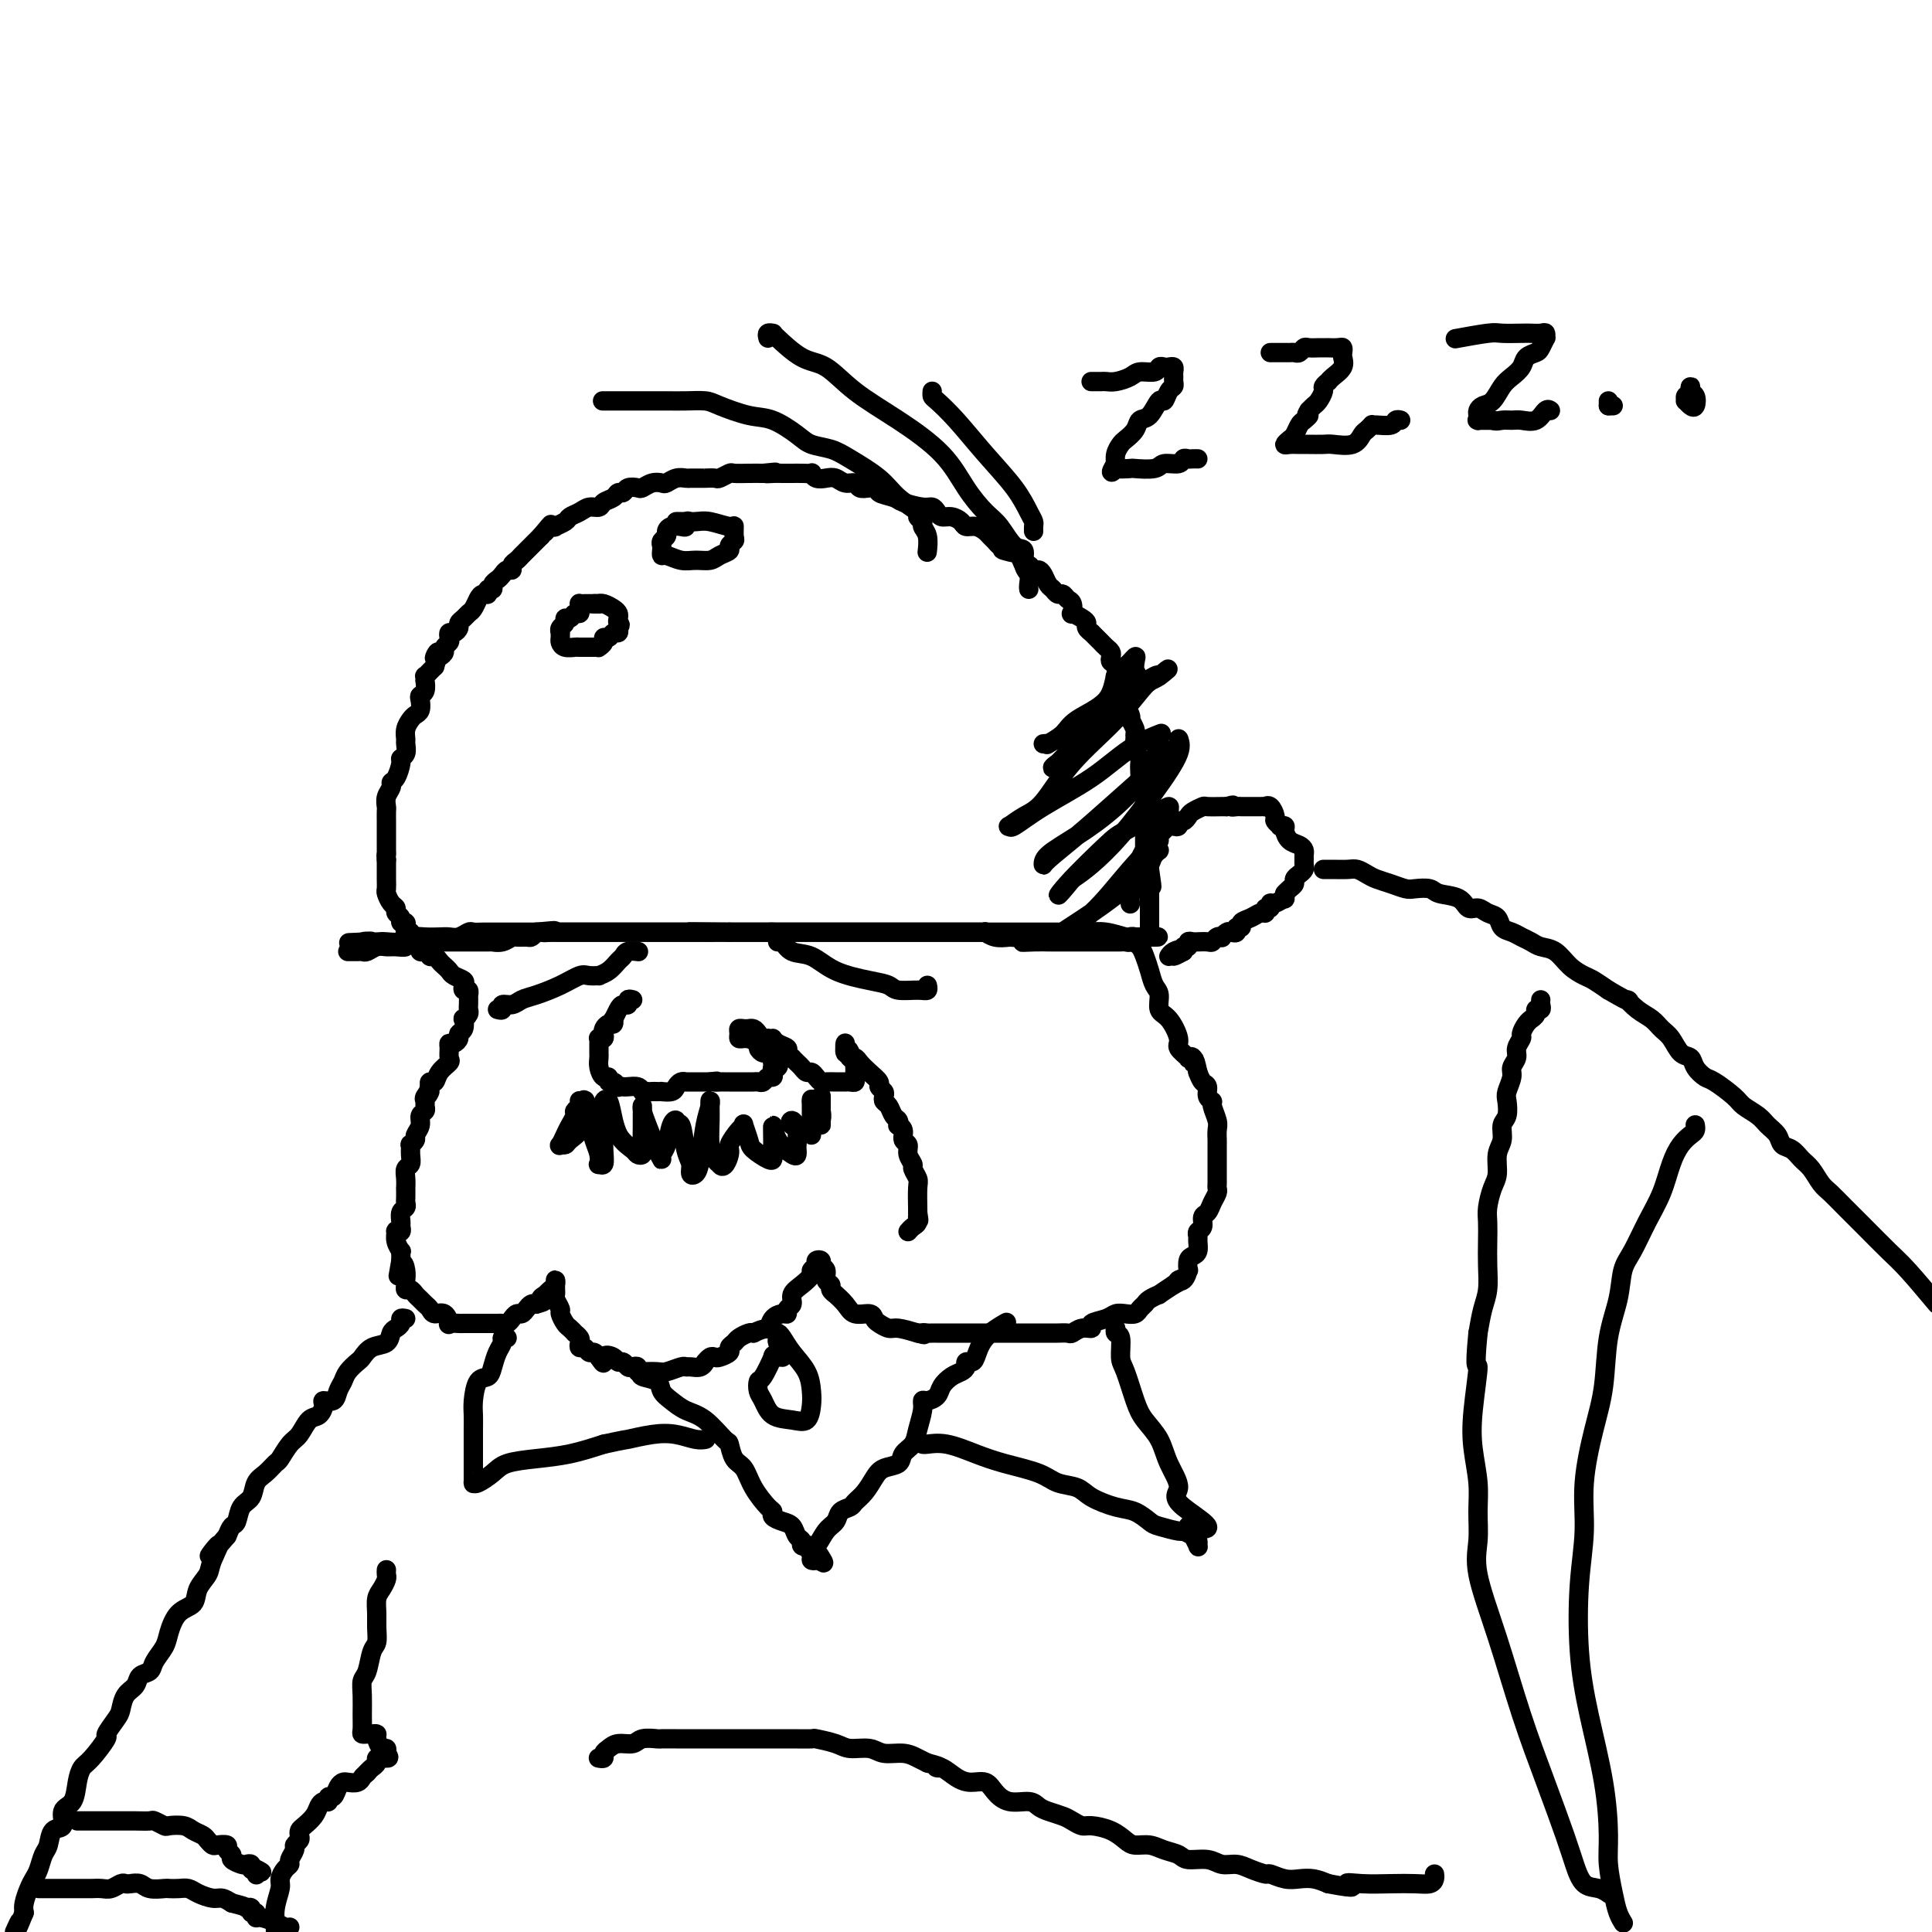 <svg viewBox='0 0 400 400' version='1.1' xmlns='http://www.w3.org/2000/svg' xmlns:xlink='http://www.w3.org/1999/xlink'><g fill='none' stroke='#000000' stroke-width='4' stroke-linecap='round' stroke-linejoin='round'><path d='M72,197c0.335,-0.002 0.670,-0.004 1,0c0.330,0.004 0.655,0.015 1,0c0.345,-0.015 0.711,-0.057 1,0c0.289,0.057 0.502,0.212 1,0c0.498,-0.212 1.281,-0.793 2,-1c0.719,-0.207 1.375,-0.041 2,0c0.625,0.041 1.218,-0.041 2,0c0.782,0.041 1.751,0.207 2,0c0.249,-0.207 -0.224,-0.788 0,-1c0.224,-0.212 1.144,-0.057 2,0c0.856,0.057 1.647,0.015 2,0c0.353,-0.015 0.270,-0.004 1,0c0.730,0.004 2.275,0.001 3,0c0.725,-0.001 0.630,-0.000 1,0c0.370,0.000 1.203,0.000 2,0c0.797,-0.000 1.557,-0.000 2,0c0.443,0.000 0.569,0.001 1,0c0.431,-0.001 1.166,-0.004 2,0c0.834,0.004 1.766,0.015 2,0c0.234,-0.015 -0.232,-0.057 0,0c0.232,0.057 1.161,0.212 2,0c0.839,-0.212 1.587,-0.792 2,-1c0.413,-0.208 0.492,-0.046 1,0c0.508,0.046 1.444,-0.026 2,0c0.556,0.026 0.730,0.150 1,0c0.270,-0.150 0.635,-0.575 1,-1'/><path d='M111,193c6.439,-0.619 3.035,-0.166 2,0c-1.035,0.166 0.299,0.044 1,0c0.701,-0.044 0.769,-0.012 1,0c0.231,0.012 0.624,0.003 1,0c0.376,-0.003 0.734,-0.001 1,0c0.266,0.001 0.438,0.000 1,0c0.562,-0.000 1.513,-0.000 2,0c0.487,0.000 0.511,0.000 1,0c0.489,-0.000 1.443,-0.000 2,0c0.557,0.000 0.715,0.000 1,0c0.285,-0.000 0.695,-0.000 1,0c0.305,0.000 0.504,0.000 1,0c0.496,-0.000 1.289,-0.000 2,0c0.711,0.000 1.341,0.000 2,0c0.659,-0.000 1.349,-0.000 2,0c0.651,0.000 1.264,0.000 2,0c0.736,-0.000 1.597,-0.000 2,0c0.403,0.000 0.349,0.000 1,0c0.651,-0.000 2.006,-0.000 3,0c0.994,0.000 1.628,0.000 2,0c0.372,-0.000 0.484,-0.000 1,0c0.516,0.000 1.438,0.000 2,0c0.562,-0.000 0.765,-0.000 1,0c0.235,0.000 0.501,0.000 1,0c0.499,0.000 1.232,0.000 2,0c0.768,0.000 1.570,0.000 2,0c0.430,0.000 0.488,0.000 1,0c0.512,0.000 1.477,0.000 2,0c0.523,0.000 0.602,0.000 1,0c0.398,0.000 1.114,0.000 2,0c0.886,0.000 1.943,0.000 3,0'/><path d='M160,193c7.491,0.000 1.717,0.000 0,0c-1.717,0.000 0.623,0.000 2,0c1.377,0.000 1.791,0.000 2,0c0.209,0.000 0.212,0.000 1,0c0.788,0.000 2.361,0.000 3,0c0.639,0.000 0.345,0.000 1,0c0.655,0.000 2.258,-0.000 3,0c0.742,0.000 0.623,0.000 1,0c0.377,-0.000 1.252,-0.000 2,0c0.748,0.000 1.370,0.000 2,0c0.630,-0.000 1.268,-0.000 2,0c0.732,0.000 1.559,0.000 2,0c0.441,-0.000 0.497,-0.000 1,0c0.503,0.000 1.452,0.000 2,0c0.548,-0.000 0.694,-0.000 1,0c0.306,0.000 0.772,0.000 1,0c0.228,-0.000 0.217,-0.000 1,0c0.783,0.000 2.360,0.000 3,0c0.640,-0.000 0.341,-0.000 1,0c0.659,0.000 2.274,0.000 3,0c0.726,-0.000 0.562,-0.000 1,0c0.438,0.000 1.480,0.000 2,0c0.520,-0.000 0.520,-0.000 1,0c0.480,0.000 1.439,0.000 2,0c0.561,-0.000 0.723,-0.001 1,0c0.277,0.001 0.668,0.004 1,0c0.332,-0.004 0.606,-0.015 1,0c0.394,0.015 0.910,0.056 1,0c0.090,-0.056 -0.245,-0.207 0,0c0.245,0.207 1.070,0.774 2,1c0.930,0.226 1.965,0.113 3,0'/><path d='M209,194c8.188,0.381 4.158,0.834 3,1c-1.158,0.166 0.554,0.044 2,0c1.446,-0.044 2.624,-0.012 3,0c0.376,0.012 -0.049,0.003 0,0c0.049,-0.003 0.573,-0.001 1,0c0.427,0.001 0.759,0.000 1,0c0.241,-0.000 0.393,-0.000 1,0c0.607,0.000 1.668,0.000 2,0c0.332,-0.000 -0.067,-0.000 0,0c0.067,0.000 0.598,0.000 1,0c0.402,-0.000 0.674,-0.000 1,0c0.326,0.000 0.704,0.000 1,0c0.296,-0.000 0.509,-0.000 1,0c0.491,0.000 1.259,0.000 2,0c0.741,-0.000 1.455,-0.000 2,0c0.545,0.000 0.921,0.001 1,0c0.079,-0.001 -0.138,-0.004 0,0c0.138,0.004 0.630,0.015 1,0c0.370,-0.015 0.619,-0.057 1,0c0.381,0.057 0.893,0.211 1,0c0.107,-0.211 -0.193,-0.789 0,-1c0.193,-0.211 0.879,-0.057 1,0c0.121,0.057 -0.324,0.015 0,0c0.324,-0.015 1.417,-0.004 2,0c0.583,0.004 0.657,0.001 1,0c0.343,-0.001 0.955,-0.000 1,0c0.045,0.000 -0.478,0.000 -1,0'/><path d='M238,194c4.164,-0.016 0.074,-0.057 -2,0c-2.074,0.057 -2.131,0.211 -3,0c-0.869,-0.211 -2.549,-0.789 -4,-1c-1.451,-0.211 -2.674,-0.057 -3,0c-0.326,0.057 0.245,0.015 0,0c-0.245,-0.015 -1.305,-0.004 -2,0c-0.695,0.004 -1.024,0.001 -2,0c-0.976,-0.001 -2.598,-0.000 -4,0c-1.402,0.000 -2.582,0.000 -4,0c-1.418,-0.000 -3.072,-0.000 -4,0c-0.928,0.000 -1.128,0.000 -2,0c-0.872,-0.000 -2.414,-0.000 -3,0c-0.586,0.000 -0.214,0.000 -1,0c-0.786,-0.000 -2.730,-0.000 -4,0c-1.270,0.000 -1.867,0.000 -3,0c-1.133,-0.000 -2.803,-0.000 -4,0c-1.197,0.000 -1.923,0.000 -3,0c-1.077,-0.000 -2.505,-0.000 -4,0c-1.495,0.000 -3.056,0.000 -4,0c-0.944,-0.000 -1.272,-0.000 -2,0c-0.728,0.000 -1.857,0.000 -3,0c-1.143,-0.000 -2.301,-0.000 -3,0c-0.699,0.000 -0.938,0.000 -2,0c-1.062,-0.000 -2.946,-0.000 -4,0c-1.054,0.000 -1.280,0.000 -2,0c-0.720,-0.000 -1.936,-0.000 -3,0c-1.064,0.000 -1.976,0.000 -3,0c-1.024,0.000 -2.161,0.000 -3,0c-0.839,0.000 -1.380,0.000 -2,0c-0.620,0.000 -1.320,0.000 -2,0c-0.680,0.000 -1.340,0.000 -2,0'/><path d='M151,193c-14.222,-0.155 -6.276,-0.041 -4,0c2.276,0.041 -1.117,0.011 -3,0c-1.883,-0.011 -2.256,-0.003 -3,0c-0.744,0.003 -1.861,0.001 -3,0c-1.139,-0.001 -2.302,-0.000 -3,0c-0.698,0.000 -0.930,0.000 -2,0c-1.070,-0.000 -2.977,-0.000 -4,0c-1.023,0.000 -1.161,0.000 -2,0c-0.839,-0.000 -2.378,-0.000 -3,0c-0.622,0.000 -0.326,0.000 -1,0c-0.674,-0.000 -2.316,-0.000 -3,0c-0.684,0.000 -0.410,0.000 -1,0c-0.590,-0.000 -2.045,-0.000 -3,0c-0.955,0.000 -1.411,0.000 -2,0c-0.589,-0.000 -1.313,-0.000 -2,0c-0.687,0.000 -1.339,0.000 -2,0c-0.661,-0.000 -1.332,-0.000 -2,0c-0.668,0.000 -1.335,0.000 -2,0c-0.665,-0.000 -1.329,-0.001 -2,0c-0.671,0.001 -1.348,0.004 -2,0c-0.652,-0.004 -1.277,-0.015 -2,0c-0.723,0.015 -1.544,0.057 -2,0c-0.456,-0.057 -0.548,-0.211 -1,0c-0.452,0.211 -1.266,0.788 -2,1c-0.734,0.212 -1.389,0.061 -2,0c-0.611,-0.061 -1.179,-0.030 -2,0c-0.821,0.030 -1.894,0.061 -3,0c-1.106,-0.061 -2.245,-0.212 -3,0c-0.755,0.212 -1.126,0.788 -2,1c-0.874,0.212 -2.250,0.061 -3,0c-0.750,-0.061 -0.875,-0.030 -1,0'/><path d='M79,195c-11.753,0.326 -5.135,0.140 -3,0c2.135,-0.140 -0.211,-0.233 -1,0c-0.789,0.233 -0.020,0.794 0,1c0.020,0.206 -0.709,0.059 -1,0c-0.291,-0.059 -0.146,-0.029 0,0'/><path d='M89,197c-0.455,0.007 -0.911,0.013 -1,0c-0.089,-0.013 0.187,-0.046 0,0c-0.187,0.046 -0.839,0.171 -1,0c-0.161,-0.171 0.168,-0.638 0,-1c-0.168,-0.362 -0.833,-0.618 -1,-1c-0.167,-0.382 0.166,-0.891 0,-1c-0.166,-0.109 -0.829,0.182 -1,0c-0.171,-0.182 0.151,-0.837 0,-1c-0.151,-0.163 -0.777,0.167 -1,0c-0.223,-0.167 -0.045,-0.832 0,-1c0.045,-0.168 -0.045,0.162 0,0c0.045,-0.162 0.223,-0.817 0,-1c-0.223,-0.183 -0.847,0.107 -1,0c-0.153,-0.107 0.165,-0.610 0,-1c-0.165,-0.390 -0.815,-0.667 -1,-1c-0.185,-0.333 0.094,-0.722 0,-1c-0.094,-0.278 -0.561,-0.446 -1,-1c-0.439,-0.554 -0.850,-1.492 -1,-2c-0.150,-0.508 -0.040,-0.584 0,-1c0.040,-0.416 0.011,-1.172 0,-2c-0.011,-0.828 -0.003,-1.727 0,-2c0.003,-0.273 0.001,0.080 0,0c-0.001,-0.080 -0.000,-0.594 0,-1c0.000,-0.406 0.000,-0.703 0,-1'/><path d='M80,178c-0.155,-1.567 -0.041,-0.983 0,-1c0.041,-0.017 0.011,-0.635 0,-1c-0.011,-0.365 -0.003,-0.478 0,-1c0.003,-0.522 0.001,-1.453 0,-2c-0.001,-0.547 0.000,-0.709 0,-1c-0.000,-0.291 -0.001,-0.711 0,-1c0.001,-0.289 0.004,-0.448 0,-1c-0.004,-0.552 -0.016,-1.496 0,-2c0.016,-0.504 0.060,-0.567 0,-1c-0.060,-0.433 -0.222,-1.237 0,-2c0.222,-0.763 0.829,-1.486 1,-2c0.171,-0.514 -0.094,-0.819 0,-1c0.094,-0.181 0.547,-0.237 1,-1c0.453,-0.763 0.906,-2.231 1,-3c0.094,-0.769 -0.172,-0.839 0,-1c0.172,-0.161 0.781,-0.414 1,-1c0.219,-0.586 0.047,-1.505 0,-2c-0.047,-0.495 0.029,-0.565 0,-1c-0.029,-0.435 -0.165,-1.233 0,-2c0.165,-0.767 0.632,-1.501 1,-2c0.368,-0.499 0.638,-0.762 1,-1c0.362,-0.238 0.815,-0.450 1,-1c0.185,-0.550 0.102,-1.439 0,-2c-0.102,-0.561 -0.223,-0.795 0,-1c0.223,-0.205 0.791,-0.380 1,-1c0.209,-0.620 0.059,-1.686 0,-2c-0.059,-0.314 -0.027,0.123 0,0c0.027,-0.123 0.048,-0.806 0,-1c-0.048,-0.194 -0.167,0.102 0,0c0.167,-0.102 0.619,-0.600 1,-1c0.381,-0.400 0.690,-0.700 1,-1'/><path d='M90,138c1.504,-4.643 0.263,-2.750 0,-2c-0.263,0.750 0.452,0.356 1,0c0.548,-0.356 0.931,-0.674 1,-1c0.069,-0.326 -0.175,-0.661 0,-1c0.175,-0.339 0.769,-0.682 1,-1c0.231,-0.318 0.100,-0.610 0,-1c-0.100,-0.390 -0.167,-0.878 0,-1c0.167,-0.122 0.570,0.122 1,0c0.430,-0.122 0.889,-0.609 1,-1c0.111,-0.391 -0.125,-0.686 0,-1c0.125,-0.314 0.611,-0.649 1,-1c0.389,-0.351 0.683,-0.720 1,-1c0.317,-0.280 0.658,-0.471 1,-1c0.342,-0.529 0.684,-1.395 1,-2c0.316,-0.605 0.606,-0.950 1,-1c0.394,-0.050 0.893,0.194 1,0c0.107,-0.194 -0.179,-0.825 0,-1c0.179,-0.175 0.821,0.107 1,0c0.179,-0.107 -0.106,-0.602 0,-1c0.106,-0.398 0.602,-0.698 1,-1c0.398,-0.302 0.698,-0.606 1,-1c0.302,-0.394 0.606,-0.879 1,-1c0.394,-0.121 0.879,0.122 1,0c0.121,-0.122 -0.123,-0.610 0,-1c0.123,-0.390 0.611,-0.683 1,-1c0.389,-0.317 0.678,-0.659 1,-1c0.322,-0.341 0.677,-0.683 1,-1c0.323,-0.317 0.612,-0.611 1,-1c0.388,-0.389 0.874,-0.874 1,-1c0.126,-0.126 -0.107,0.107 0,0c0.107,-0.107 0.553,-0.553 1,-1'/><path d='M112,111c3.588,-4.344 1.557,-1.703 1,-1c-0.557,0.703 0.361,-0.533 1,-1c0.639,-0.467 1.000,-0.166 1,0c-0.000,0.166 -0.362,0.198 0,0c0.362,-0.198 1.449,-0.627 2,-1c0.551,-0.373 0.566,-0.692 1,-1c0.434,-0.308 1.286,-0.607 2,-1c0.714,-0.393 1.290,-0.880 2,-1c0.710,-0.120 1.552,0.126 2,0c0.448,-0.126 0.500,-0.626 1,-1c0.500,-0.374 1.447,-0.622 2,-1c0.553,-0.378 0.711,-0.885 1,-1c0.289,-0.115 0.710,0.162 1,0c0.290,-0.162 0.449,-0.762 1,-1c0.551,-0.238 1.495,-0.115 2,0c0.505,0.115 0.572,0.223 1,0c0.428,-0.223 1.218,-0.778 2,-1c0.782,-0.222 1.557,-0.112 2,0c0.443,0.112 0.556,0.226 1,0c0.444,-0.226 1.219,-0.793 2,-1c0.781,-0.207 1.566,-0.055 2,0c0.434,0.055 0.516,0.015 1,0c0.484,-0.015 1.371,-0.003 2,0c0.629,0.003 0.999,-0.003 1,0c0.001,0.003 -0.366,0.015 0,0c0.366,-0.015 1.466,-0.057 2,0c0.534,0.057 0.502,0.211 1,0c0.498,-0.211 1.525,-0.789 2,-1c0.475,-0.211 0.397,-0.057 1,0c0.603,0.057 1.887,0.016 3,0c1.113,-0.016 2.057,-0.008 3,0'/><path d='M158,98c4.523,-0.464 1.830,-0.124 1,0c-0.830,0.124 0.202,0.034 1,0c0.798,-0.034 1.362,-0.010 2,0c0.638,0.010 1.350,0.006 2,0c0.650,-0.006 1.238,-0.016 2,0c0.762,0.016 1.699,0.056 2,0c0.301,-0.056 -0.033,-0.207 0,0c0.033,0.207 0.432,0.772 1,1c0.568,0.228 1.303,0.117 2,0c0.697,-0.117 1.355,-0.241 2,0c0.645,0.241 1.277,0.849 2,1c0.723,0.151 1.536,-0.153 2,0c0.464,0.153 0.580,0.762 1,1c0.420,0.238 1.146,0.105 2,0c0.854,-0.105 1.836,-0.182 2,0c0.164,0.182 -0.489,0.622 0,1c0.489,0.378 2.120,0.692 3,1c0.880,0.308 1.009,0.608 2,1c0.991,0.392 2.846,0.875 4,1c1.154,0.125 1.609,-0.107 2,0c0.391,0.107 0.720,0.555 1,1c0.280,0.445 0.512,0.889 1,1c0.488,0.111 1.234,-0.111 2,0c0.766,0.111 1.553,0.555 2,1c0.447,0.445 0.553,0.893 1,1c0.447,0.107 1.233,-0.125 2,0c0.767,0.125 1.515,0.608 2,1c0.485,0.392 0.707,0.693 1,1c0.293,0.307 0.656,0.621 1,1c0.344,0.379 0.670,0.823 1,1c0.330,0.177 0.665,0.089 1,0'/><path d='M208,113c4.764,2.245 1.174,1.357 0,1c-1.174,-0.357 0.067,-0.183 1,0c0.933,0.183 1.560,0.374 2,1c0.440,0.626 0.695,1.686 1,2c0.305,0.314 0.659,-0.119 1,0c0.341,0.119 0.669,0.791 1,1c0.331,0.209 0.666,-0.045 1,0c0.334,0.045 0.667,0.389 1,1c0.333,0.611 0.666,1.487 1,2c0.334,0.513 0.667,0.661 1,1c0.333,0.339 0.664,0.869 1,1c0.336,0.131 0.677,-0.137 1,0c0.323,0.137 0.629,0.681 1,1c0.371,0.319 0.807,0.414 1,1c0.193,0.586 0.142,1.662 0,2c-0.142,0.338 -0.374,-0.063 0,0c0.374,0.063 1.353,0.591 2,1c0.647,0.409 0.961,0.701 1,1c0.039,0.299 -0.197,0.605 0,1c0.197,0.395 0.826,0.879 1,1c0.174,0.121 -0.107,-0.122 0,0c0.107,0.122 0.603,0.610 1,1c0.397,0.390 0.694,0.682 1,1c0.306,0.318 0.622,0.661 1,1c0.378,0.339 0.820,0.673 1,1c0.180,0.327 0.100,0.646 0,1c-0.100,0.354 -0.220,0.741 0,1c0.220,0.259 0.781,0.389 1,1c0.219,0.611 0.098,1.703 0,2c-0.098,0.297 -0.171,-0.201 0,0c0.171,0.201 0.585,1.100 1,2'/><path d='M232,142c1.718,2.967 0.512,1.386 0,1c-0.512,-0.386 -0.330,0.425 0,1c0.330,0.575 0.807,0.915 1,1c0.193,0.085 0.103,-0.084 0,0c-0.103,0.084 -0.220,0.422 0,1c0.220,0.578 0.777,1.398 1,2c0.223,0.602 0.113,0.987 0,1c-0.113,0.013 -0.227,-0.345 0,0c0.227,0.345 0.797,1.392 1,2c0.203,0.608 0.040,0.778 0,1c-0.040,0.222 0.042,0.497 0,1c-0.042,0.503 -0.207,1.234 0,2c0.207,0.766 0.787,1.566 1,2c0.213,0.434 0.061,0.500 0,1c-0.061,0.500 -0.030,1.433 0,2c0.030,0.567 0.061,0.768 0,1c-0.061,0.232 -0.212,0.496 0,1c0.212,0.504 0.789,1.247 1,2c0.211,0.753 0.057,1.516 0,2c-0.057,0.484 -0.015,0.689 0,1c0.015,0.311 0.004,0.728 0,1c-0.004,0.272 -0.001,0.401 0,1c0.001,0.599 0.000,1.670 0,2c-0.000,0.330 -0.000,-0.080 0,0c0.000,0.080 0.000,0.650 0,1c-0.000,0.350 -0.001,0.479 0,1c0.001,0.521 0.003,1.435 0,2c-0.003,0.565 -0.011,0.780 0,1c0.011,0.220 0.041,0.444 0,1c-0.041,0.556 -0.155,1.445 0,2c0.155,0.555 0.577,0.778 1,1'/><path d='M238,180c0.928,6.207 0.249,2.724 0,2c-0.249,-0.724 -0.067,1.312 0,2c0.067,0.688 0.018,0.030 0,0c-0.018,-0.030 -0.005,0.570 0,1c0.005,0.430 0.001,0.690 0,1c-0.001,0.310 -0.000,0.669 0,1c0.000,0.331 0.000,0.635 0,1c-0.000,0.365 -0.000,0.792 0,1c0.000,0.208 0.000,0.196 0,1c-0.000,0.804 -0.000,2.426 0,3c0.000,0.574 0.000,0.102 0,0c-0.000,-0.102 -0.000,0.165 0,0c0.000,-0.165 0.000,-0.761 0,-1c-0.000,-0.239 -0.000,-0.119 0,0'/><path d='M216,154c0.501,-0.042 1.003,-0.085 1,0c-0.003,0.085 -0.510,0.296 0,0c0.510,-0.296 2.037,-1.100 3,-2c0.963,-0.900 1.362,-1.895 3,-3c1.638,-1.105 4.516,-2.319 6,-4c1.484,-1.681 1.574,-3.830 2,-5c0.426,-1.170 1.188,-1.360 2,-2c0.812,-0.640 1.672,-1.729 2,-2c0.328,-0.271 0.122,0.275 0,1c-0.122,0.725 -0.161,1.629 0,2c0.161,0.371 0.522,0.209 0,1c-0.522,0.791 -1.927,2.535 -3,4c-1.073,1.465 -1.812,2.650 -3,4c-1.188,1.350 -2.823,2.864 -4,4c-1.177,1.136 -1.897,1.893 -3,3c-1.103,1.107 -2.590,2.562 -3,3c-0.410,0.438 0.256,-0.142 0,0c-0.256,0.142 -1.434,1.007 -1,1c0.434,-0.007 2.480,-0.885 4,-2c1.520,-1.115 2.512,-2.467 4,-4c1.488,-1.533 3.471,-3.246 5,-5c1.529,-1.754 2.604,-3.549 4,-5c1.396,-1.451 3.113,-2.557 4,-3c0.887,-0.443 0.943,-0.221 1,0'/><path d='M240,140c3.366,-2.823 1.282,-0.880 0,0c-1.282,0.880 -1.763,0.696 -3,2c-1.237,1.304 -3.229,4.094 -6,7c-2.771,2.906 -6.322,5.927 -9,9c-2.678,3.073 -4.483,6.199 -6,8c-1.517,1.801 -2.746,2.276 -4,3c-1.254,0.724 -2.533,1.697 -3,2c-0.467,0.303 -0.123,-0.064 0,0c0.123,0.064 0.024,0.560 1,0c0.976,-0.560 3.028,-2.174 6,-4c2.972,-1.826 6.864,-3.863 10,-6c3.136,-2.137 5.518,-4.375 8,-6c2.482,-1.625 5.066,-2.639 6,-3c0.934,-0.361 0.219,-0.071 0,0c-0.219,0.071 0.057,-0.077 0,1c-0.057,1.077 -0.446,3.378 -2,6c-1.554,2.622 -4.274,5.564 -7,8c-2.726,2.436 -5.460,4.366 -8,6c-2.540,1.634 -4.886,2.972 -6,4c-1.114,1.028 -0.994,1.745 -1,2c-0.006,0.255 -0.137,0.048 1,-1c1.137,-1.048 3.544,-2.937 6,-5c2.456,-2.063 4.963,-4.299 8,-7c3.037,-2.701 6.604,-5.868 9,-8c2.396,-2.132 3.619,-3.230 4,-4c0.381,-0.770 -0.082,-1.213 0,-1c0.082,0.213 0.707,1.082 0,3c-0.707,1.918 -2.746,4.885 -5,8c-2.254,3.115 -4.722,6.377 -7,9c-2.278,2.623 -4.365,4.607 -6,6c-1.635,1.393 -2.817,2.197 -4,3'/><path d='M222,182c-4.079,5.011 -3.275,3.539 -1,1c2.275,-2.539 6.022,-6.144 8,-8c1.978,-1.856 2.187,-1.961 4,-3c1.813,-1.039 5.230,-3.010 7,-4c1.770,-0.990 1.893,-0.999 2,-1c0.107,-0.001 0.197,0.006 0,1c-0.197,0.994 -0.680,2.974 -2,5c-1.320,2.026 -3.478,4.097 -6,7c-2.522,2.903 -5.407,6.639 -8,9c-2.593,2.361 -4.893,3.347 -6,4c-1.107,0.653 -1.023,0.974 -1,1c0.023,0.026 -0.017,-0.241 1,-1c1.017,-0.759 3.092,-2.010 6,-4c2.908,-1.990 6.649,-4.721 9,-7c2.351,-2.279 3.313,-4.108 4,-5c0.687,-0.892 1.098,-0.846 1,-1c-0.098,-0.154 -0.706,-0.507 -1,0c-0.294,0.507 -0.275,1.873 -1,3c-0.725,1.127 -2.194,2.013 -3,3c-0.806,0.987 -0.948,2.073 -1,3c-0.052,0.927 -0.015,1.693 0,2c0.015,0.307 0.007,0.153 0,0'/><path d='M236,184c-0.454,0.006 -0.907,0.013 -1,0c-0.093,-0.013 0.175,-0.045 0,0c-0.175,0.045 -0.793,0.166 -1,0c-0.207,-0.166 -0.004,-0.618 0,-1c0.004,-0.382 -0.191,-0.694 0,-1c0.191,-0.306 0.768,-0.606 1,-1c0.232,-0.394 0.117,-0.883 0,-1c-0.117,-0.117 -0.238,0.137 0,0c0.238,-0.137 0.834,-0.664 1,-1c0.166,-0.336 -0.096,-0.482 0,-1c0.096,-0.518 0.552,-1.410 1,-2c0.448,-0.590 0.889,-0.878 1,-1c0.111,-0.122 -0.107,-0.079 0,0c0.107,0.079 0.539,0.193 1,0c0.461,-0.193 0.951,-0.692 1,-1c0.049,-0.308 -0.341,-0.426 0,-1c0.341,-0.574 1.415,-1.603 2,-2c0.585,-0.397 0.682,-0.162 1,0c0.318,0.162 0.858,0.251 1,0c0.142,-0.251 -0.112,-0.842 0,-1c0.112,-0.158 0.591,0.115 1,0c0.409,-0.115 0.748,-0.619 1,-1c0.252,-0.381 0.417,-0.638 1,-1c0.583,-0.362 1.584,-0.829 2,-1c0.416,-0.171 0.245,-0.046 1,0c0.755,0.046 2.434,0.012 3,0c0.566,-0.012 0.019,-0.004 0,0c-0.019,0.004 0.491,0.002 1,0'/><path d='M254,167c2.036,-0.619 1.127,-0.166 1,0c-0.127,0.166 0.529,0.044 1,0c0.471,-0.044 0.757,-0.012 1,0c0.243,0.012 0.443,0.004 1,0c0.557,-0.004 1.473,-0.003 2,0c0.527,0.003 0.667,0.008 1,0c0.333,-0.008 0.859,-0.027 1,0c0.141,0.027 -0.102,0.102 0,0c0.102,-0.102 0.548,-0.381 1,0c0.452,0.381 0.910,1.422 1,2c0.090,0.578 -0.187,0.693 0,1c0.187,0.307 0.837,0.807 1,1c0.163,0.193 -0.160,0.079 0,0c0.160,-0.079 0.803,-0.123 1,0c0.197,0.123 -0.052,0.414 0,1c0.052,0.586 0.406,1.466 1,2c0.594,0.534 1.427,0.720 2,1c0.573,0.280 0.886,0.652 1,1c0.114,0.348 0.028,0.671 0,1c-0.028,0.329 0.003,0.666 0,1c-0.003,0.334 -0.038,0.667 0,1c0.038,0.333 0.151,0.667 0,1c-0.151,0.333 -0.565,0.667 -1,1c-0.435,0.333 -0.890,0.667 -1,1c-0.110,0.333 0.124,0.667 0,1c-0.124,0.333 -0.607,0.667 -1,1c-0.393,0.333 -0.697,0.667 -1,1'/><path d='M266,185c-0.360,1.708 0.239,0.978 0,1c-0.239,0.022 -1.317,0.794 -2,1c-0.683,0.206 -0.970,-0.156 -1,0c-0.030,0.156 0.197,0.829 0,1c-0.197,0.171 -0.817,-0.162 -1,0c-0.183,0.162 0.071,0.818 0,1c-0.071,0.182 -0.468,-0.110 -1,0c-0.532,0.110 -1.199,0.622 -2,1c-0.801,0.378 -1.734,0.623 -2,1c-0.266,0.377 0.136,0.885 0,1c-0.136,0.115 -0.811,-0.162 -1,0c-0.189,0.162 0.108,0.762 0,1c-0.108,0.238 -0.620,0.115 -1,0c-0.380,-0.115 -0.627,-0.223 -1,0c-0.373,0.223 -0.872,0.778 -1,1c-0.128,0.222 0.116,0.112 0,0c-0.116,-0.112 -0.591,-0.226 -1,0c-0.409,0.226 -0.753,0.793 -1,1c-0.247,0.207 -0.396,0.054 -1,0c-0.604,-0.054 -1.663,-0.011 -2,0c-0.337,0.011 0.050,-0.012 0,0c-0.050,0.012 -0.535,0.058 -1,0c-0.465,-0.058 -0.908,-0.222 -1,0c-0.092,0.222 0.168,0.829 0,1c-0.168,0.171 -0.762,-0.094 -1,0c-0.238,0.094 -0.119,0.547 0,1'/><path d='M245,197c-3.431,1.872 -1.507,0.553 -1,0c0.507,-0.553 -0.402,-0.341 -1,0c-0.598,0.341 -0.885,0.812 -1,1c-0.115,0.188 -0.057,0.094 0,0'/><path d='M103,209c0.471,0.120 0.943,0.240 1,0c0.057,-0.240 -0.299,-0.840 0,-1c0.299,-0.160 1.253,0.121 2,0c0.747,-0.121 1.288,-0.645 2,-1c0.712,-0.355 1.596,-0.540 3,-1c1.404,-0.460 3.327,-1.195 5,-2c1.673,-0.805 3.095,-1.682 4,-2c0.905,-0.318 1.293,-0.078 2,0c0.707,0.078 1.734,-0.006 2,0c0.266,0.006 -0.228,0.103 0,0c0.228,-0.103 1.179,-0.406 2,-1c0.821,-0.594 1.513,-1.480 2,-2c0.487,-0.520 0.770,-0.676 1,-1c0.230,-0.324 0.408,-0.818 1,-1c0.592,-0.182 1.598,-0.052 2,0c0.402,0.052 0.201,0.026 0,0'/><path d='M161,195c0.290,-0.217 0.580,-0.433 1,0c0.420,0.433 0.970,1.516 2,2c1.030,0.484 2.539,0.368 4,1c1.461,0.632 2.874,2.011 5,3c2.126,0.989 4.966,1.586 7,2c2.034,0.414 3.263,0.643 4,1c0.737,0.357 0.982,0.842 2,1c1.018,0.158 2.809,-0.009 4,0c1.191,0.009 1.782,0.195 2,0c0.218,-0.195 0.062,-0.770 0,-1c-0.062,-0.230 -0.031,-0.115 0,0'/><path d='M131,207c-0.447,-0.117 -0.894,-0.234 -1,0c-0.106,0.234 0.129,0.818 0,1c-0.129,0.182 -0.622,-0.038 -1,0c-0.378,0.038 -0.640,0.335 -1,1c-0.360,0.665 -0.818,1.698 -1,2c-0.182,0.302 -0.087,-0.126 0,0c0.087,0.126 0.168,0.808 0,1c-0.168,0.192 -0.585,-0.106 -1,0c-0.415,0.106 -0.829,0.616 -1,1c-0.171,0.384 -0.098,0.642 0,1c0.098,0.358 0.223,0.817 0,1c-0.223,0.183 -0.792,0.091 -1,0c-0.208,-0.091 -0.056,-0.180 0,0c0.056,0.180 0.014,0.628 0,1c-0.014,0.372 -0.001,0.668 0,1c0.001,0.332 -0.010,0.701 0,1c0.010,0.299 0.040,0.529 0,1c-0.040,0.471 -0.152,1.183 0,2c0.152,0.817 0.566,1.739 1,2c0.434,0.261 0.886,-0.140 1,0c0.114,0.140 -0.110,0.822 0,1c0.110,0.178 0.553,-0.148 1,0c0.447,0.148 0.897,0.771 1,1c0.103,0.229 -0.141,0.064 0,0c0.141,-0.064 0.667,-0.027 1,0c0.333,0.027 0.474,0.046 1,0c0.526,-0.046 1.436,-0.156 2,0c0.564,0.156 0.782,0.578 1,1'/><path d='M133,226c1.345,0.774 0.207,0.207 0,0c-0.207,-0.207 0.517,-0.056 1,0c0.483,0.056 0.725,0.016 1,0c0.275,-0.016 0.585,-0.007 1,0c0.415,0.007 0.937,0.012 1,0c0.063,-0.012 -0.333,-0.042 0,0c0.333,0.042 1.396,0.155 2,0c0.604,-0.155 0.750,-0.577 1,-1c0.250,-0.423 0.606,-0.845 1,-1c0.394,-0.155 0.827,-0.041 1,0c0.173,0.041 0.088,0.011 0,0c-0.088,-0.011 -0.177,-0.003 0,0c0.177,0.003 0.621,0.001 1,0c0.379,-0.001 0.693,-0.000 1,0c0.307,0.000 0.608,0.000 1,0c0.392,-0.000 0.875,-0.000 1,0c0.125,0.000 -0.107,0.000 0,0c0.107,-0.000 0.554,-0.000 1,0'/><path d='M147,224c2.344,-0.309 1.206,-0.083 1,0c-0.206,0.083 0.522,0.022 1,0c0.478,-0.022 0.705,-0.006 1,0c0.295,0.006 0.657,0.002 1,0c0.343,-0.002 0.665,-0.000 1,0c0.335,0.000 0.681,0.000 1,0c0.319,-0.000 0.610,-0.000 1,0c0.390,0.000 0.878,0.001 1,0c0.122,-0.001 -0.122,-0.004 0,0c0.122,0.004 0.611,0.016 1,0c0.389,-0.016 0.679,-0.060 1,0c0.321,0.060 0.674,0.222 1,0c0.326,-0.222 0.627,-0.829 1,-1c0.373,-0.171 0.819,0.094 1,0c0.181,-0.094 0.097,-0.546 0,-1c-0.097,-0.454 -0.208,-0.910 0,-1c0.208,-0.090 0.735,0.186 1,0c0.265,-0.186 0.267,-0.833 0,-1c-0.267,-0.167 -0.803,0.147 -1,0c-0.197,-0.147 -0.056,-0.756 0,-1c0.056,-0.244 0.028,-0.122 0,0'/><path d='M160,219c0.204,-0.555 0.214,0.059 0,0c-0.214,-0.059 -0.654,-0.790 -1,-1c-0.346,-0.210 -0.600,0.101 -1,0c-0.400,-0.101 -0.947,-0.616 -1,-1c-0.053,-0.384 0.388,-0.638 0,-1c-0.388,-0.362 -1.606,-0.832 -2,-1c-0.394,-0.168 0.037,-0.035 0,0c-0.037,0.035 -0.543,-0.029 -1,0c-0.457,0.029 -0.865,0.151 -1,0c-0.135,-0.151 0.001,-0.576 0,-1c-0.001,-0.424 -0.141,-0.846 0,-1c0.141,-0.154 0.563,-0.038 1,0c0.437,0.038 0.891,-0.000 1,0c0.109,0.000 -0.125,0.039 0,0c0.125,-0.039 0.611,-0.155 1,0c0.389,0.155 0.682,0.580 1,1c0.318,0.420 0.662,0.834 1,1c0.338,0.166 0.669,0.083 1,0'/><path d='M159,215c1.128,0.262 0.947,-0.084 1,0c0.053,0.084 0.339,0.596 1,1c0.661,0.404 1.697,0.700 2,1c0.303,0.300 -0.126,0.605 0,1c0.126,0.395 0.807,0.880 1,1c0.193,0.120 -0.103,-0.126 0,0c0.103,0.126 0.605,0.625 1,1c0.395,0.375 0.683,0.626 1,1c0.317,0.374 0.661,0.871 1,1c0.339,0.129 0.672,-0.109 1,0c0.328,0.109 0.651,0.565 1,1c0.349,0.435 0.724,0.849 1,1c0.276,0.151 0.451,0.041 1,0c0.549,-0.041 1.470,-0.011 2,0c0.530,0.011 0.668,0.004 1,0c0.332,-0.004 0.860,-0.004 1,0c0.140,0.004 -0.106,0.012 0,0c0.106,-0.012 0.564,-0.045 1,0c0.436,0.045 0.849,0.167 1,0c0.151,-0.167 0.042,-0.623 0,-1c-0.042,-0.377 -0.015,-0.675 0,-1c0.015,-0.325 0.018,-0.678 0,-1c-0.018,-0.322 -0.056,-0.612 0,-1c0.056,-0.388 0.207,-0.874 0,-1c-0.207,-0.126 -0.774,0.107 -1,0c-0.226,-0.107 -0.113,-0.553 0,-1'/><path d='M176,218c-0.231,-1.060 -0.809,-0.711 -1,-1c-0.191,-0.289 0.005,-1.216 0,-1c-0.005,0.216 -0.209,1.577 0,2c0.209,0.423 0.832,-0.091 1,0c0.168,0.091 -0.119,0.788 0,1c0.119,0.212 0.644,-0.059 1,0c0.356,0.059 0.544,0.450 1,1c0.456,0.550 1.180,1.261 2,2c0.820,0.739 1.736,1.508 2,2c0.264,0.492 -0.122,0.708 0,1c0.122,0.292 0.754,0.659 1,1c0.246,0.341 0.108,0.654 0,1c-0.108,0.346 -0.186,0.723 0,1c0.186,0.277 0.637,0.452 1,1c0.363,0.548 0.637,1.469 1,2c0.363,0.531 0.814,0.671 1,1c0.186,0.329 0.106,0.847 0,1c-0.106,0.153 -0.240,-0.058 0,0c0.240,0.058 0.853,0.387 1,1c0.147,0.613 -0.172,1.511 0,2c0.172,0.489 0.834,0.568 1,1c0.166,0.432 -0.166,1.216 0,2c0.166,0.784 0.829,1.569 1,2c0.171,0.431 -0.150,0.508 0,1c0.150,0.492 0.772,1.400 1,2c0.228,0.600 0.061,0.892 0,2c-0.061,1.108 -0.018,3.031 0,4c0.018,0.969 0.009,0.985 0,1'/><path d='M190,251c0.452,2.808 0.082,1.327 0,1c-0.082,-0.327 0.122,0.500 0,1c-0.122,0.500 -0.571,0.673 -1,1c-0.429,0.327 -0.837,0.808 -1,1c-0.163,0.192 -0.082,0.096 0,0'/><path d='M120,228c-0.032,-0.088 -0.064,-0.175 0,0c0.064,0.175 0.225,0.613 0,1c-0.225,0.387 -0.834,0.724 -1,1c-0.166,0.276 0.112,0.490 0,1c-0.112,0.510 -0.615,1.314 -1,2c-0.385,0.686 -0.651,1.253 -1,2c-0.349,0.747 -0.779,1.673 -1,2c-0.221,0.327 -0.232,0.055 0,0c0.232,-0.055 0.707,0.107 1,0c0.293,-0.107 0.404,-0.483 1,-1c0.596,-0.517 1.675,-1.175 2,-2c0.325,-0.825 -0.106,-1.817 0,-3c0.106,-1.183 0.749,-2.557 1,-3c0.251,-0.443 0.109,0.044 0,0c-0.109,-0.044 -0.187,-0.621 0,0c0.187,0.621 0.637,2.439 1,4c0.363,1.561 0.637,2.865 1,4c0.363,1.135 0.815,2.100 1,3c0.185,0.900 0.102,1.735 0,2c-0.102,0.265 -0.224,-0.040 0,0c0.224,0.040 0.792,0.424 1,0c0.208,-0.424 0.055,-1.658 0,-3c-0.055,-1.342 -0.012,-2.794 0,-4c0.012,-1.206 -0.008,-2.167 0,-3c0.008,-0.833 0.044,-1.538 0,-2c-0.044,-0.462 -0.166,-0.681 0,-1c0.166,-0.319 0.622,-0.740 1,0c0.378,0.740 0.680,2.640 1,4c0.320,1.360 0.660,2.180 1,3'/><path d='M128,235c1.099,1.706 2.347,2.472 3,3c0.653,0.528 0.711,0.819 1,1c0.289,0.181 0.810,0.251 1,0c0.190,-0.251 0.050,-0.822 0,-2c-0.050,-1.178 -0.012,-2.964 0,-4c0.012,-1.036 -0.004,-1.322 0,-2c0.004,-0.678 0.029,-1.747 0,-2c-0.029,-0.253 -0.113,0.311 0,1c0.113,0.689 0.422,1.502 1,3c0.578,1.498 1.426,3.679 2,5c0.574,1.321 0.874,1.780 1,2c0.126,0.220 0.076,0.201 0,0c-0.076,-0.201 -0.179,-0.585 0,-1c0.179,-0.415 0.639,-0.862 1,-2c0.361,-1.138 0.621,-2.968 1,-4c0.379,-1.032 0.876,-1.266 1,-1c0.124,0.266 -0.125,1.031 0,1c0.125,-0.031 0.625,-0.858 1,0c0.375,0.858 0.625,3.402 1,5c0.375,1.598 0.874,2.252 1,3c0.126,0.748 -0.120,1.592 0,2c0.120,0.408 0.606,0.379 1,0c0.394,-0.379 0.694,-1.110 1,-3c0.306,-1.890 0.617,-4.939 1,-7c0.383,-2.061 0.838,-3.134 1,-4c0.162,-0.866 0.032,-1.525 0,-1c-0.032,0.525 0.033,2.233 0,4c-0.033,1.767 -0.163,3.591 0,5c0.163,1.409 0.618,2.403 1,3c0.382,0.597 0.691,0.799 1,1'/><path d='M149,241c0.790,1.480 1.766,-0.822 2,-2c0.234,-1.178 -0.274,-1.234 0,-2c0.274,-0.766 1.328,-2.242 2,-3c0.672,-0.758 0.961,-0.798 1,-1c0.039,-0.202 -0.172,-0.565 0,0c0.172,0.565 0.725,2.059 1,3c0.275,0.941 0.270,1.330 1,2c0.730,0.670 2.195,1.620 3,2c0.805,0.380 0.949,0.191 1,0c0.051,-0.191 0.010,-0.384 0,-1c-0.010,-0.616 0.011,-1.657 0,-3c-0.011,-1.343 -0.056,-2.990 0,-3c0.056,-0.010 0.211,1.618 1,3c0.789,1.382 2.212,2.519 3,3c0.788,0.481 0.940,0.306 1,0c0.060,-0.306 0.027,-0.744 0,-1c-0.027,-0.256 -0.050,-0.329 0,-1c0.050,-0.671 0.171,-1.941 0,-3c-0.171,-1.059 -0.634,-1.908 -1,-2c-0.366,-0.092 -0.634,0.574 0,1c0.634,0.426 2.170,0.612 3,1c0.830,0.388 0.954,0.979 1,1c0.046,0.021 0.012,-0.526 0,-1c-0.012,-0.474 -0.003,-0.873 0,-1c0.003,-0.127 0.001,0.017 0,-1c-0.001,-1.017 -0.000,-3.197 0,-4c0.000,-0.803 0.000,-0.229 0,0c-0.000,0.229 -0.000,0.115 0,0'/><path d='M168,228c1.072,-1.350 1.751,0.776 2,2c0.249,1.224 0.067,1.548 0,2c-0.067,0.452 -0.018,1.034 0,1c0.018,-0.034 0.005,-0.682 0,-1c-0.005,-0.318 -0.001,-0.306 0,-1c0.001,-0.694 0.000,-2.095 0,-3c-0.000,-0.905 -0.000,-1.315 0,-1c0.000,0.315 0.000,1.354 0,2c-0.000,0.646 -0.000,0.899 0,1c0.000,0.101 0.000,0.051 0,0'/><path d='M88,197c0.447,-0.120 0.893,-0.239 1,0c0.107,0.239 -0.126,0.838 0,1c0.126,0.162 0.610,-0.111 1,0c0.390,0.111 0.686,0.607 1,1c0.314,0.393 0.645,0.682 1,1c0.355,0.318 0.735,0.664 1,1c0.265,0.336 0.414,0.663 1,1c0.586,0.337 1.607,0.683 2,1c0.393,0.317 0.158,0.605 0,1c-0.158,0.395 -0.238,0.897 0,1c0.238,0.103 0.796,-0.194 1,0c0.204,0.194 0.056,0.878 0,1c-0.056,0.122 -0.019,-0.317 0,0c0.019,0.317 0.019,1.390 0,2c-0.019,0.610 -0.057,0.759 0,1c0.057,0.241 0.207,0.575 0,1c-0.207,0.425 -0.773,0.940 -1,1c-0.227,0.060 -0.116,-0.334 0,0c0.116,0.334 0.238,1.395 0,2c-0.238,0.605 -0.834,0.752 -1,1c-0.166,0.248 0.099,0.595 0,1c-0.099,0.405 -0.561,0.867 -1,1c-0.439,0.133 -0.857,-0.064 -1,0c-0.143,0.064 -0.013,0.389 0,1c0.013,0.611 -0.091,1.508 0,2c0.091,0.492 0.378,0.579 0,1c-0.378,0.421 -1.421,1.175 -2,2c-0.579,0.825 -0.694,1.722 -1,2c-0.306,0.278 -0.802,-0.063 -1,0c-0.198,0.063 -0.099,0.532 0,1'/><path d='M89,225c-1.177,3.118 -0.118,1.413 0,1c0.118,-0.413 -0.704,0.466 -1,1c-0.296,0.534 -0.064,0.723 0,1c0.064,0.277 -0.039,0.641 0,1c0.039,0.359 0.222,0.712 0,1c-0.222,0.288 -0.848,0.512 -1,1c-0.152,0.488 0.170,1.239 0,2c-0.170,0.761 -0.830,1.530 -1,2c-0.170,0.470 0.152,0.641 0,1c-0.152,0.359 -0.776,0.908 -1,1c-0.224,0.092 -0.046,-0.271 0,0c0.046,0.271 -0.040,1.177 0,2c0.040,0.823 0.207,1.564 0,2c-0.207,0.436 -0.787,0.569 -1,1c-0.213,0.431 -0.057,1.162 0,2c0.057,0.838 0.016,1.783 0,2c-0.016,0.217 -0.008,-0.294 0,0c0.008,0.294 0.016,1.392 0,2c-0.016,0.608 -0.057,0.726 0,1c0.057,0.274 0.213,0.704 0,1c-0.213,0.296 -0.793,0.458 -1,1c-0.207,0.542 -0.041,1.464 0,2c0.041,0.536 -0.043,0.685 0,1c0.043,0.315 0.211,0.796 0,1c-0.211,0.204 -0.803,0.131 -1,0c-0.197,-0.131 -0.000,-0.319 0,0c0.000,0.319 -0.196,1.146 0,2c0.196,0.854 0.785,1.734 1,2c0.215,0.266 0.058,-0.082 0,0c-0.058,0.082 -0.017,0.595 0,1c0.017,0.405 0.008,0.703 0,1'/><path d='M83,261c-0.989,5.764 -0.462,2.175 0,1c0.462,-1.175 0.859,0.062 1,1c0.141,0.938 0.027,1.575 0,2c-0.027,0.425 0.034,0.639 0,1c-0.034,0.361 -0.164,0.870 0,1c0.164,0.130 0.622,-0.120 1,0c0.378,0.120 0.678,0.611 1,1c0.322,0.389 0.667,0.677 1,1c0.333,0.323 0.654,0.683 1,1c0.346,0.317 0.718,0.593 1,1c0.282,0.407 0.475,0.946 1,1c0.525,0.054 1.383,-0.378 2,0c0.617,0.378 0.991,1.565 1,2c0.009,0.435 -0.349,0.116 0,0c0.349,-0.116 1.405,-0.031 2,0c0.595,0.031 0.727,0.008 1,0c0.273,-0.008 0.685,-0.002 1,0c0.315,0.002 0.532,0.001 1,0c0.468,-0.001 1.186,-0.000 2,0c0.814,0.000 1.724,0.001 2,0c0.276,-0.001 -0.081,-0.003 0,0c0.081,0.003 0.599,0.011 1,0c0.401,-0.011 0.685,-0.041 1,0c0.315,0.041 0.662,0.152 1,0c0.338,-0.152 0.668,-0.566 1,-1c0.332,-0.434 0.666,-0.887 1,-1c0.334,-0.113 0.667,0.114 1,0c0.333,-0.114 0.667,-0.569 1,-1c0.333,-0.431 0.667,-0.837 1,-1c0.333,-0.163 0.667,-0.081 1,0'/><path d='M111,270c2.947,-0.781 1.315,-0.734 1,-1c-0.315,-0.266 0.686,-0.846 1,-1c0.314,-0.154 -0.059,0.120 0,0c0.059,-0.120 0.552,-0.632 1,-1c0.448,-0.368 0.852,-0.593 1,-1c0.148,-0.407 0.038,-0.997 0,-1c-0.038,-0.003 -0.006,0.581 0,1c0.006,0.419 -0.013,0.675 0,1c0.013,0.325 0.059,0.721 0,1c-0.059,0.279 -0.223,0.442 0,1c0.223,0.558 0.834,1.513 1,2c0.166,0.487 -0.114,0.508 0,1c0.114,0.492 0.623,1.455 1,2c0.377,0.545 0.623,0.670 1,1c0.377,0.330 0.885,0.863 1,1c0.115,0.137 -0.162,-0.122 0,0c0.162,0.122 0.764,0.625 1,1c0.236,0.375 0.104,0.621 0,1c-0.104,0.379 -0.182,0.890 0,1c0.182,0.110 0.623,-0.180 1,0c0.377,0.180 0.689,0.832 1,1c0.311,0.168 0.622,-0.147 1,0c0.378,0.147 0.822,0.756 1,1c0.178,0.244 0.089,0.122 0,0'/><path d='M124,281c1.510,2.338 0.786,0.683 1,0c0.214,-0.683 1.366,-0.393 2,0c0.634,0.393 0.748,0.889 1,1c0.252,0.111 0.641,-0.163 1,0c0.359,0.163 0.689,0.762 1,1c0.311,0.238 0.602,0.117 1,0c0.398,-0.117 0.901,-0.228 1,0c0.099,0.228 -0.207,0.794 0,1c0.207,0.206 0.928,0.051 1,0c0.072,-0.051 -0.503,0.000 0,0c0.503,-0.000 2.084,-0.053 3,0c0.916,0.053 1.166,0.211 2,0c0.834,-0.211 2.252,-0.793 3,-1c0.748,-0.207 0.827,-0.040 1,0c0.173,0.040 0.442,-0.045 1,0c0.558,0.045 1.407,0.222 2,0c0.593,-0.222 0.931,-0.843 1,-1c0.069,-0.157 -0.131,0.151 0,0c0.131,-0.151 0.595,-0.761 1,-1c0.405,-0.239 0.753,-0.105 1,0c0.247,0.105 0.394,0.183 1,0c0.606,-0.183 1.672,-0.627 2,-1c0.328,-0.373 -0.081,-0.674 0,-1c0.081,-0.326 0.650,-0.675 1,-1c0.350,-0.325 0.479,-0.626 1,-1c0.521,-0.374 1.435,-0.821 2,-1c0.565,-0.179 0.783,-0.089 1,0'/><path d='M156,276c2.348,-1.205 2.719,-0.718 3,-1c0.281,-0.282 0.472,-1.331 1,-2c0.528,-0.669 1.394,-0.956 2,-1c0.606,-0.044 0.952,0.154 1,0c0.048,-0.154 -0.204,-0.661 0,-1c0.204,-0.339 0.863,-0.511 1,-1c0.137,-0.489 -0.246,-1.297 0,-2c0.246,-0.703 1.123,-1.302 2,-2c0.877,-0.698 1.756,-1.494 2,-2c0.244,-0.506 -0.146,-0.721 0,-1c0.146,-0.279 0.828,-0.623 1,-1c0.172,-0.377 -0.165,-0.788 0,-1c0.165,-0.212 0.833,-0.226 1,0c0.167,0.226 -0.167,0.690 0,1c0.167,0.310 0.833,0.465 1,1c0.167,0.535 -0.167,1.448 0,2c0.167,0.552 0.836,0.742 1,1c0.164,0.258 -0.176,0.585 0,1c0.176,0.415 0.867,0.919 1,1c0.133,0.081 -0.290,-0.263 0,0c0.290,0.263 1.295,1.131 2,2c0.705,0.869 1.109,1.739 2,2c0.891,0.261 2.268,-0.089 3,0c0.732,0.089 0.821,0.615 1,1c0.179,0.385 0.450,0.629 1,1c0.550,0.371 1.379,0.869 2,1c0.621,0.131 1.035,-0.105 2,0c0.965,0.105 2.483,0.553 4,1'/><path d='M190,276c2.190,0.619 1.164,0.166 1,0c-0.164,-0.166 0.535,-0.044 1,0c0.465,0.044 0.696,0.012 1,0c0.304,-0.012 0.683,-0.003 1,0c0.317,0.003 0.574,0.001 1,0c0.426,-0.001 1.021,-0.000 2,0c0.979,0.000 2.342,0.000 3,0c0.658,-0.000 0.611,-0.000 1,0c0.389,0.000 1.214,0.000 2,0c0.786,-0.000 1.532,0.000 2,0c0.468,-0.000 0.657,-0.000 1,0c0.343,0.000 0.840,0.000 2,0c1.160,-0.000 2.983,-0.000 4,0c1.017,0.000 1.227,0.001 2,0c0.773,-0.001 2.107,-0.004 3,0c0.893,0.004 1.344,0.016 2,0c0.656,-0.016 1.518,-0.060 2,0c0.482,0.060 0.584,0.224 1,0c0.416,-0.224 1.147,-0.834 2,-1c0.853,-0.166 1.828,0.113 2,0c0.172,-0.113 -0.459,-0.618 0,-1c0.459,-0.382 2.007,-0.641 3,-1c0.993,-0.359 1.432,-0.817 2,-1c0.568,-0.183 1.264,-0.090 2,0c0.736,0.090 1.512,0.178 2,0c0.488,-0.178 0.689,-0.621 1,-1c0.311,-0.379 0.733,-0.696 1,-1c0.267,-0.304 0.381,-0.597 1,-1c0.619,-0.403 1.744,-0.916 2,-1c0.256,-0.084 -0.355,0.262 0,0c0.355,-0.262 1.678,-1.131 3,-2'/><path d='M243,266c3.585,-1.808 1.548,-1.328 1,-1c-0.548,0.328 0.392,0.505 1,0c0.608,-0.505 0.885,-1.692 1,-2c0.115,-0.308 0.069,0.265 0,0c-0.069,-0.265 -0.162,-1.366 0,-2c0.162,-0.634 0.578,-0.800 1,-1c0.422,-0.200 0.849,-0.434 1,-1c0.151,-0.566 0.026,-1.465 0,-2c-0.026,-0.535 0.049,-0.706 0,-1c-0.049,-0.294 -0.221,-0.712 0,-1c0.221,-0.288 0.833,-0.448 1,-1c0.167,-0.552 -0.113,-1.496 0,-2c0.113,-0.504 0.619,-0.568 1,-1c0.381,-0.432 0.638,-1.232 1,-2c0.362,-0.768 0.829,-1.505 1,-2c0.171,-0.495 0.046,-0.747 0,-1c-0.046,-0.253 -0.012,-0.505 0,-1c0.012,-0.495 0.003,-1.232 0,-2c-0.003,-0.768 -0.001,-1.567 0,-2c0.001,-0.433 -0.000,-0.501 0,-1c0.000,-0.499 0.001,-1.431 0,-2c-0.001,-0.569 -0.004,-0.776 0,-1c0.004,-0.224 0.016,-0.466 0,-1c-0.016,-0.534 -0.061,-1.360 0,-2c0.061,-0.640 0.227,-1.092 0,-2c-0.227,-0.908 -0.848,-2.270 -1,-3c-0.152,-0.730 0.167,-0.828 0,-1c-0.167,-0.172 -0.818,-0.417 -1,-1c-0.182,-0.583 0.105,-1.503 0,-2c-0.105,-0.497 -0.601,-0.571 -1,-1c-0.399,-0.429 -0.699,-1.215 -1,-2'/><path d='M248,222c-0.864,-4.262 -1.024,-2.416 -1,-2c0.024,0.416 0.232,-0.596 0,-1c-0.232,-0.404 -0.905,-0.199 -1,0c-0.095,0.199 0.387,0.392 0,0c-0.387,-0.392 -1.644,-1.369 -2,-2c-0.356,-0.631 0.189,-0.917 0,-2c-0.189,-1.083 -1.111,-2.964 -2,-4c-0.889,-1.036 -1.744,-1.225 -2,-2c-0.256,-0.775 0.086,-2.134 0,-3c-0.086,-0.866 -0.601,-1.240 -1,-2c-0.399,-0.760 -0.681,-1.906 -1,-3c-0.319,-1.094 -0.674,-2.136 -1,-3c-0.326,-0.864 -0.624,-1.551 -1,-2c-0.376,-0.449 -0.832,-0.659 -1,-1c-0.168,-0.341 -0.048,-0.812 0,-1c0.048,-0.188 0.024,-0.094 0,0'/><path d='M125,83c-0.222,0.000 -0.444,0.000 0,0c0.444,-0.000 1.554,-0.001 3,0c1.446,0.001 3.227,0.002 5,0c1.773,-0.002 3.537,-0.007 5,0c1.463,0.007 2.623,0.028 4,0c1.377,-0.028 2.970,-0.103 4,0c1.030,0.103 1.495,0.385 3,1c1.505,0.615 4.048,1.565 6,2c1.952,0.435 3.314,0.356 5,1c1.686,0.644 3.697,2.013 5,3c1.303,0.987 1.897,1.594 3,2c1.103,0.406 2.713,0.613 4,1c1.287,0.387 2.249,0.954 4,2c1.751,1.046 4.291,2.571 6,4c1.709,1.429 2.586,2.764 4,4c1.414,1.236 3.363,2.374 4,3c0.637,0.626 -0.040,0.739 0,1c0.040,0.261 0.795,0.669 1,1c0.205,0.331 -0.141,0.583 0,1c0.141,0.417 0.769,0.997 1,2c0.231,1.003 0.066,2.429 0,3c-0.066,0.571 -0.033,0.285 0,0'/><path d='M159,70c-0.113,-0.423 -0.226,-0.845 0,-1c0.226,-0.155 0.789,-0.042 1,0c0.211,0.042 0.068,0.011 0,0c-0.068,-0.011 -0.063,-0.004 1,1c1.063,1.004 3.183,3.004 5,4c1.817,0.996 3.332,0.989 5,2c1.668,1.011 3.489,3.040 6,5c2.511,1.960 5.711,3.849 9,6c3.289,2.151 6.666,4.563 9,7c2.334,2.437 3.624,4.899 5,7c1.376,2.101 2.837,3.841 4,5c1.163,1.159 2.028,1.738 3,3c0.972,1.262 2.050,3.206 3,4c0.950,0.794 1.771,0.437 2,1c0.229,0.563 -0.135,2.046 0,3c0.135,0.954 0.768,1.379 1,2c0.232,0.621 0.062,1.436 0,2c-0.062,0.564 -0.018,0.875 0,1c0.018,0.125 0.009,0.062 0,0'/><path d='M193,81c-0.029,0.386 -0.058,0.773 0,1c0.058,0.227 0.204,0.295 1,1c0.796,0.705 2.241,2.048 4,4c1.759,1.952 3.830,4.512 6,7c2.170,2.488 4.438,4.905 6,7c1.562,2.095 2.419,3.868 3,5c0.581,1.132 0.888,1.623 1,2c0.112,0.377 0.030,0.640 0,1c-0.030,0.360 -0.009,0.817 0,1c0.009,0.183 0.004,0.091 0,0'/><path d='M124,125c0.089,0.000 0.178,0.000 0,0c-0.178,-0.000 -0.622,-0.001 -1,0c-0.378,0.001 -0.690,0.003 -1,0c-0.310,-0.003 -0.618,-0.011 -1,0c-0.382,0.011 -0.837,0.040 -1,0c-0.163,-0.040 -0.032,-0.150 0,0c0.032,0.150 -0.034,0.561 0,1c0.034,0.439 0.168,0.905 0,1c-0.168,0.095 -0.637,-0.182 -1,0c-0.363,0.182 -0.619,0.823 -1,1c-0.381,0.177 -0.887,-0.111 -1,0c-0.113,0.111 0.166,0.621 0,1c-0.166,0.379 -0.777,0.626 -1,1c-0.223,0.374 -0.058,0.874 0,1c0.058,0.126 0.009,-0.124 0,0c-0.009,0.124 0.023,0.622 0,1c-0.023,0.378 -0.101,0.637 0,1c0.101,0.363 0.381,0.829 1,1c0.619,0.171 1.576,0.047 2,0c0.424,-0.047 0.314,-0.015 1,0c0.686,0.015 2.169,0.014 3,0c0.831,-0.014 1.010,-0.041 1,0c-0.010,0.041 -0.210,0.151 0,0c0.210,-0.151 0.831,-0.561 1,-1c0.169,-0.439 -0.112,-0.905 0,-1c0.112,-0.095 0.618,0.181 1,0c0.382,-0.181 0.641,-0.818 1,-1c0.359,-0.182 0.817,0.091 1,0c0.183,-0.091 0.092,-0.545 0,-1'/><path d='M128,130c0.776,-0.798 0.216,-0.792 0,-1c-0.216,-0.208 -0.086,-0.630 0,-1c0.086,-0.370 0.129,-0.688 0,-1c-0.129,-0.312 -0.431,-0.620 -1,-1c-0.569,-0.380 -1.407,-0.834 -2,-1c-0.593,-0.166 -0.943,-0.045 -1,0c-0.057,0.045 0.177,0.012 0,0c-0.177,-0.012 -0.765,-0.003 -1,0c-0.235,0.003 -0.118,0.002 0,0'/><path d='M143,108c-0.439,-0.112 -0.878,-0.223 -1,0c-0.122,0.223 0.073,0.781 0,1c-0.073,0.219 -0.416,0.100 -1,0c-0.584,-0.100 -1.410,-0.181 -2,0c-0.590,0.181 -0.942,0.626 -1,1c-0.058,0.374 0.180,0.679 0,1c-0.180,0.321 -0.779,0.659 -1,1c-0.221,0.341 -0.064,0.684 0,1c0.064,0.316 0.036,0.606 0,1c-0.036,0.394 -0.081,0.891 0,1c0.081,0.109 0.286,-0.170 1,0c0.714,0.170 1.936,0.789 3,1c1.064,0.211 1.969,0.015 3,0c1.031,-0.015 2.189,0.150 3,0c0.811,-0.150 1.275,-0.616 2,-1c0.725,-0.384 1.711,-0.685 2,-1c0.289,-0.315 -0.119,-0.644 0,-1c0.119,-0.356 0.765,-0.740 1,-1c0.235,-0.260 0.058,-0.395 0,-1c-0.058,-0.605 0.002,-1.679 0,-2c-0.002,-0.321 -0.067,0.110 -1,0c-0.933,-0.110 -2.733,-0.762 -4,-1c-1.267,-0.238 -1.999,-0.064 -3,0c-1.001,0.064 -2.269,0.017 -3,0c-0.731,-0.017 -0.923,-0.005 -1,0c-0.077,0.005 -0.038,0.002 0,0'/><path d='M105,277c-0.446,-0.073 -0.892,-0.145 -1,0c-0.108,0.145 0.122,0.509 0,1c-0.122,0.491 -0.597,1.111 -1,2c-0.403,0.889 -0.735,2.047 -1,3c-0.265,0.953 -0.463,1.700 -1,2c-0.537,0.300 -1.412,0.154 -2,1c-0.588,0.846 -0.890,2.685 -1,4c-0.110,1.315 -0.030,2.107 0,3c0.030,0.893 0.008,1.889 0,3c-0.008,1.111 -0.002,2.339 0,3c0.002,0.661 0.001,0.757 0,1c-0.001,0.243 -0.000,0.633 0,1c0.000,0.367 0.000,0.711 0,1c-0.000,0.289 -0.000,0.522 0,1c0.000,0.478 0.001,1.201 0,2c-0.001,0.799 -0.005,1.672 0,2c0.005,0.328 0.018,0.109 0,0c-0.018,-0.109 -0.069,-0.109 0,0c0.069,0.109 0.256,0.328 1,0c0.744,-0.328 2.045,-1.204 3,-2c0.955,-0.796 1.565,-1.512 3,-2c1.435,-0.488 3.694,-0.747 6,-1c2.306,-0.253 4.659,-0.501 7,-1c2.341,-0.499 4.671,-1.250 7,-2'/><path d='M125,299c5.072,-1.098 4.253,-0.844 5,-1c0.747,-0.156 3.062,-0.721 5,-1c1.938,-0.279 3.500,-0.271 5,0c1.500,0.271 2.938,0.805 4,1c1.062,0.195 1.747,0.053 2,0c0.253,-0.053 0.072,-0.015 0,0c-0.072,0.015 -0.036,0.008 0,0'/><path d='M133,284c-0.321,0.358 -0.642,0.715 0,1c0.642,0.285 2.246,0.497 3,1c0.754,0.503 0.657,1.298 1,2c0.343,0.702 1.125,1.310 2,2c0.875,0.690 1.844,1.463 3,2c1.156,0.537 2.498,0.838 4,2c1.502,1.162 3.164,3.184 4,4c0.836,0.816 0.847,0.425 1,1c0.153,0.575 0.448,2.115 1,3c0.552,0.885 1.362,1.116 2,2c0.638,0.884 1.105,2.422 2,4c0.895,1.578 2.218,3.195 3,4c0.782,0.805 1.021,0.797 1,1c-0.021,0.203 -0.303,0.618 0,1c0.303,0.382 1.190,0.733 2,1c0.810,0.267 1.542,0.450 2,1c0.458,0.550 0.644,1.466 1,2c0.356,0.534 0.884,0.686 1,1c0.116,0.314 -0.180,0.792 0,1c0.180,0.208 0.837,0.148 1,0c0.163,-0.148 -0.166,-0.382 0,0c0.166,0.382 0.828,1.381 1,2c0.172,0.619 -0.146,0.859 0,1c0.146,0.141 0.756,0.183 1,0c0.244,-0.183 0.122,-0.592 0,-1'/><path d='M169,322c2.964,3.505 0.873,0.267 0,-1c-0.873,-1.267 -0.528,-0.563 0,-1c0.528,-0.437 1.240,-2.014 2,-3c0.760,-0.986 1.569,-1.379 2,-2c0.431,-0.621 0.486,-1.468 1,-2c0.514,-0.532 1.487,-0.748 2,-1c0.513,-0.252 0.565,-0.539 1,-1c0.435,-0.461 1.253,-1.096 2,-2c0.747,-0.904 1.422,-2.076 2,-3c0.578,-0.924 1.058,-1.600 2,-2c0.942,-0.400 2.347,-0.523 3,-1c0.653,-0.477 0.553,-1.309 1,-2c0.447,-0.691 1.442,-1.242 2,-2c0.558,-0.758 0.678,-1.722 1,-3c0.322,-1.278 0.845,-2.870 1,-4c0.155,-1.130 -0.058,-1.798 0,-2c0.058,-0.202 0.386,0.062 1,0c0.614,-0.062 1.513,-0.450 2,-1c0.487,-0.550 0.560,-1.261 1,-2c0.440,-0.739 1.245,-1.504 2,-2c0.755,-0.496 1.459,-0.722 2,-1c0.541,-0.278 0.919,-0.608 1,-1c0.081,-0.392 -0.135,-0.845 0,-1c0.135,-0.155 0.621,-0.014 1,0c0.379,0.014 0.651,-0.101 1,-1c0.349,-0.899 0.774,-2.581 2,-4c1.226,-1.419 3.253,-2.574 4,-3c0.747,-0.426 0.213,-0.122 0,0c-0.213,0.122 -0.107,0.061 0,0'/><path d='M191,299c-0.031,-0.013 -0.062,-0.026 0,0c0.062,0.026 0.218,0.089 1,0c0.782,-0.089 2.189,-0.332 4,0c1.811,0.332 4.025,1.240 6,2c1.975,0.760 3.709,1.372 6,2c2.291,0.628 5.137,1.271 7,2c1.863,0.729 2.742,1.542 4,2c1.258,0.458 2.894,0.560 4,1c1.106,0.440 1.684,1.217 3,2c1.316,0.783 3.372,1.573 5,2c1.628,0.427 2.827,0.492 4,1c1.173,0.508 2.321,1.460 3,2c0.679,0.540 0.890,0.669 2,1c1.110,0.331 3.120,0.862 4,1c0.880,0.138 0.629,-0.119 1,0c0.371,0.119 1.364,0.614 2,1c0.636,0.386 0.913,0.661 1,1c0.087,0.339 -0.018,0.740 0,1c0.018,0.260 0.159,0.378 0,0c-0.159,-0.378 -0.617,-1.251 -1,-2c-0.383,-0.749 -0.692,-1.375 -1,-2'/><path d='M246,316c8.316,1.903 1.606,-1.839 -1,-4c-2.606,-2.161 -1.107,-2.743 -1,-4c0.107,-1.257 -1.179,-3.191 -2,-5c-0.821,-1.809 -1.177,-3.494 -2,-5c-0.823,-1.506 -2.115,-2.835 -3,-4c-0.885,-1.165 -1.365,-2.168 -2,-4c-0.635,-1.832 -1.424,-4.495 -2,-6c-0.576,-1.505 -0.939,-1.854 -1,-3c-0.061,-1.146 0.179,-3.091 0,-4c-0.179,-0.909 -0.779,-0.783 -1,-1c-0.221,-0.217 -0.063,-0.776 0,-1c0.063,-0.224 0.032,-0.112 0,0'/><path d='M162,281c-0.295,-0.031 -0.590,-0.063 -1,0c-0.410,0.063 -0.934,0.219 -1,0c-0.066,-0.219 0.325,-0.814 0,0c-0.325,0.814 -1.365,3.038 -2,4c-0.635,0.962 -0.866,0.664 -1,1c-0.134,0.336 -0.173,1.308 0,2c0.173,0.692 0.558,1.104 1,2c0.442,0.896 0.942,2.274 2,3c1.058,0.726 2.675,0.799 4,1c1.325,0.201 2.360,0.528 3,0c0.640,-0.528 0.887,-1.913 1,-3c0.113,-1.087 0.093,-1.875 0,-3c-0.093,-1.125 -0.259,-2.585 -1,-4c-0.741,-1.415 -2.056,-2.784 -3,-4c-0.944,-1.216 -1.517,-2.280 -2,-3c-0.483,-0.720 -0.875,-1.096 -1,-1c-0.125,0.096 0.018,0.665 0,1c-0.018,0.335 -0.197,0.436 0,1c0.197,0.564 0.771,1.590 1,2c0.229,0.410 0.115,0.205 0,0'/><path d='M274,180c0.388,0.002 0.775,0.003 1,0c0.225,-0.003 0.286,-0.012 1,0c0.714,0.012 2.081,0.044 3,0c0.919,-0.044 1.391,-0.166 2,0c0.609,0.166 1.355,0.619 2,1c0.645,0.381 1.188,0.690 2,1c0.812,0.310 1.892,0.622 3,1c1.108,0.378 2.244,0.821 3,1c0.756,0.179 1.133,0.094 2,0c0.867,-0.094 2.224,-0.198 3,0c0.776,0.198 0.970,0.697 2,1c1.030,0.303 2.896,0.409 4,1c1.104,0.591 1.447,1.668 2,2c0.553,0.332 1.317,-0.080 2,0c0.683,0.080 1.285,0.651 2,1c0.715,0.349 1.543,0.475 2,1c0.457,0.525 0.544,1.451 1,2c0.456,0.549 1.280,0.723 2,1c0.720,0.277 1.336,0.658 2,1c0.664,0.342 1.375,0.645 2,1c0.625,0.355 1.164,0.763 2,1c0.836,0.237 1.970,0.304 3,1c1.030,0.696 1.957,2.022 3,3c1.043,0.978 2.204,1.610 3,2c0.796,0.390 1.227,0.540 2,1c0.773,0.460 1.886,1.230 3,2'/><path d='M333,205c5.622,3.296 4.178,2.037 4,2c-0.178,-0.037 0.911,1.150 2,2c1.089,0.850 2.180,1.365 3,2c0.820,0.635 1.371,1.391 2,2c0.629,0.609 1.338,1.070 2,2c0.662,0.930 1.277,2.327 2,3c0.723,0.673 1.552,0.621 2,1c0.448,0.379 0.513,1.190 1,2c0.487,0.810 1.394,1.621 2,2c0.606,0.379 0.910,0.328 2,1c1.090,0.672 2.964,2.066 4,3c1.036,0.934 1.232,1.406 2,2c0.768,0.594 2.107,1.310 3,2c0.893,0.690 1.342,1.354 2,2c0.658,0.646 1.527,1.274 2,2c0.473,0.726 0.550,1.549 1,2c0.450,0.451 1.275,0.529 2,1c0.725,0.471 1.352,1.336 2,2c0.648,0.664 1.319,1.127 2,2c0.681,0.873 1.372,2.155 2,3c0.628,0.845 1.194,1.251 2,2c0.806,0.749 1.851,1.839 3,3c1.149,1.161 2.401,2.394 4,4c1.599,1.606 3.546,3.586 5,5c1.454,1.414 2.415,2.261 4,4c1.585,1.739 3.792,4.369 6,7'/><path d='M84,273c-0.446,-0.087 -0.891,-0.174 -1,0c-0.109,0.174 0.119,0.609 0,1c-0.119,0.391 -0.585,0.739 -1,1c-0.415,0.261 -0.779,0.436 -1,1c-0.221,0.564 -0.301,1.516 -1,2c-0.699,0.484 -2.018,0.500 -3,1c-0.982,0.500 -1.625,1.484 -2,2c-0.375,0.516 -0.480,0.563 -1,1c-0.520,0.437 -1.453,1.265 -2,2c-0.547,0.735 -0.706,1.376 -1,2c-0.294,0.624 -0.722,1.232 -1,2c-0.278,0.768 -0.406,1.695 -1,2c-0.594,0.305 -1.654,-0.013 -2,0c-0.346,0.013 0.021,0.358 0,1c-0.021,0.642 -0.429,1.580 -1,2c-0.571,0.420 -1.304,0.321 -2,1c-0.696,0.679 -1.355,2.136 -2,3c-0.645,0.864 -1.276,1.136 -2,2c-0.724,0.864 -1.541,2.318 -2,3c-0.459,0.682 -0.561,0.590 -1,1c-0.439,0.410 -1.217,1.322 -2,2c-0.783,0.678 -1.572,1.122 -2,2c-0.428,0.878 -0.496,2.188 -1,3c-0.504,0.812 -1.444,1.125 -2,2c-0.556,0.875 -0.727,2.313 -1,3c-0.273,0.687 -0.650,0.625 -1,1c-0.350,0.375 -0.675,1.188 -1,2'/><path d='M47,318c-6.124,7.271 -2.935,2.950 -2,2c0.935,-0.950 -0.386,1.473 -1,3c-0.614,1.527 -0.522,2.159 -1,3c-0.478,0.841 -1.528,1.891 -2,3c-0.472,1.109 -0.368,2.279 -1,3c-0.632,0.721 -1.999,0.995 -3,2c-1.001,1.005 -1.634,2.741 -2,4c-0.366,1.259 -0.464,2.042 -1,3c-0.536,0.958 -1.509,2.090 -2,3c-0.491,0.910 -0.499,1.599 -1,2c-0.501,0.401 -1.495,0.515 -2,1c-0.505,0.485 -0.522,1.343 -1,2c-0.478,0.657 -1.418,1.115 -2,2c-0.582,0.885 -0.807,2.198 -1,3c-0.193,0.802 -0.356,1.092 -1,2c-0.644,0.908 -1.770,2.433 -2,3c-0.230,0.567 0.434,0.176 0,1c-0.434,0.824 -1.967,2.863 -3,4c-1.033,1.137 -1.567,1.374 -2,2c-0.433,0.626 -0.764,1.643 -1,3c-0.236,1.357 -0.378,3.053 -1,4c-0.622,0.947 -1.725,1.145 -2,2c-0.275,0.855 0.277,2.368 0,3c-0.277,0.632 -1.384,0.382 -2,1c-0.616,0.618 -0.742,2.104 -1,3c-0.258,0.896 -0.647,1.202 -1,2c-0.353,0.798 -0.669,2.087 -1,3c-0.331,0.913 -0.676,1.451 -1,2c-0.324,0.549 -0.626,1.109 -1,2c-0.374,0.891 -0.821,2.112 -1,3c-0.179,0.888 -0.089,1.444 0,2'/><path d='M5,396c-2.044,5.022 -1.156,2.578 -1,2c0.156,-0.578 -0.422,0.711 -1,2'/><path d='M80,325c-0.022,0.359 -0.044,0.718 0,1c0.044,0.282 0.155,0.487 0,1c-0.155,0.513 -0.577,1.335 -1,2c-0.423,0.665 -0.849,1.173 -1,2c-0.151,0.827 -0.029,1.972 0,3c0.029,1.028 -0.034,1.937 0,3c0.034,1.063 0.167,2.279 0,3c-0.167,0.721 -0.633,0.948 -1,2c-0.367,1.052 -0.634,2.929 -1,4c-0.366,1.071 -0.831,1.334 -1,2c-0.169,0.666 -0.042,1.733 0,3c0.042,1.267 -0.000,2.732 0,4c0.000,1.268 0.042,2.339 0,3c-0.042,0.661 -0.170,0.911 0,1c0.170,0.089 0.637,0.018 1,0c0.363,-0.018 0.623,0.019 1,0c0.377,-0.019 0.872,-0.093 1,0c0.128,0.093 -0.110,0.355 0,1c0.110,0.645 0.568,1.674 1,2c0.432,0.326 0.838,-0.050 1,0c0.162,0.050 0.081,0.525 0,1'/><path d='M80,363c0.839,1.001 0.436,1.003 0,1c-0.436,-0.003 -0.904,-0.012 -1,0c-0.096,0.012 0.182,0.045 0,0c-0.182,-0.045 -0.822,-0.167 -1,0c-0.178,0.167 0.106,0.622 0,1c-0.106,0.378 -0.602,0.679 -1,1c-0.398,0.321 -0.699,0.660 -1,1'/><path d='M76,367c-0.814,0.785 -0.848,0.748 -1,1c-0.152,0.252 -0.422,0.793 -1,1c-0.578,0.207 -1.465,0.079 -2,0c-0.535,-0.079 -0.717,-0.108 -1,0c-0.283,0.108 -0.667,0.354 -1,1c-0.333,0.646 -0.614,1.692 -1,2c-0.386,0.308 -0.876,-0.122 -1,0c-0.124,0.122 0.118,0.796 0,1c-0.118,0.204 -0.596,-0.062 -1,0c-0.404,0.062 -0.736,0.450 -1,1c-0.264,0.550 -0.462,1.260 -1,2c-0.538,0.740 -1.416,1.508 -2,2c-0.584,0.492 -0.873,0.708 -1,1c-0.127,0.292 -0.090,0.659 0,1c0.090,0.341 0.235,0.655 0,1c-0.235,0.345 -0.850,0.721 -1,1c-0.150,0.279 0.166,0.459 0,1c-0.166,0.541 -0.814,1.442 -1,2c-0.186,0.558 0.090,0.774 0,1c-0.090,0.226 -0.546,0.462 -1,1c-0.454,0.538 -0.906,1.376 -1,2c-0.094,0.624 0.171,1.033 0,2c-0.171,0.967 -0.777,2.491 -1,4c-0.223,1.509 -0.064,3.003 0,4c0.064,0.997 0.032,1.499 0,2'/><path d='M124,364c0.032,0.007 0.064,0.013 0,0c-0.064,-0.013 -0.222,-0.046 0,0c0.222,0.046 0.826,0.171 1,0c0.174,-0.171 -0.082,-0.638 0,-1c0.082,-0.362 0.502,-0.619 1,-1c0.498,-0.381 1.073,-0.887 2,-1c0.927,-0.113 2.205,0.166 3,0c0.795,-0.166 1.108,-0.776 2,-1c0.892,-0.224 2.363,-0.060 3,0c0.637,0.060 0.440,0.016 1,0c0.560,-0.016 1.877,-0.004 3,0c1.123,0.004 2.051,0.001 3,0c0.949,-0.001 1.920,-0.000 3,0c1.080,0.000 2.271,0.000 3,0c0.729,-0.000 0.998,-0.000 2,0c1.002,0.000 2.739,0.000 4,0c1.261,-0.000 2.047,-0.001 3,0c0.953,0.001 2.072,0.003 3,0c0.928,-0.003 1.664,-0.011 3,0c1.336,0.011 3.271,0.040 4,0c0.729,-0.040 0.252,-0.150 1,0c0.748,0.150 2.721,0.561 4,1c1.279,0.439 1.865,0.905 3,1c1.135,0.095 2.818,-0.182 4,0c1.182,0.182 1.863,0.822 3,1c1.137,0.178 2.729,-0.106 4,0c1.271,0.106 2.220,0.602 3,1c0.780,0.398 1.390,0.699 2,1'/><path d='M192,365c4.144,1.028 2.504,1.097 2,1c-0.504,-0.097 0.130,-0.360 1,0c0.870,0.360 1.978,1.344 3,2c1.022,0.656 1.958,0.984 3,1c1.042,0.016 2.191,-0.280 3,0c0.809,0.280 1.280,1.136 2,2c0.720,0.864 1.691,1.737 3,2c1.309,0.263 2.955,-0.085 4,0c1.045,0.085 1.488,0.601 2,1c0.512,0.399 1.094,0.681 2,1c0.906,0.319 2.136,0.676 3,1c0.864,0.324 1.362,0.615 2,1c0.638,0.385 1.416,0.864 2,1c0.584,0.136 0.975,-0.069 2,0c1.025,0.069 2.686,0.414 4,1c1.314,0.586 2.282,1.414 3,2c0.718,0.586 1.188,0.932 2,1c0.812,0.068 1.968,-0.140 3,0c1.032,0.140 1.942,0.630 3,1c1.058,0.370 2.264,0.620 3,1c0.736,0.380 1.000,0.889 2,1c1.000,0.111 2.734,-0.176 4,0c1.266,0.176 2.064,0.817 3,1c0.936,0.183 2.011,-0.091 3,0c0.989,0.091 1.892,0.546 3,1c1.108,0.454 2.421,0.905 3,1c0.579,0.095 0.423,-0.168 1,0c0.577,0.168 1.887,0.767 3,1c1.113,0.233 2.031,0.101 3,0c0.969,-0.101 1.991,-0.172 3,0c1.009,0.172 2.004,0.586 3,1'/><path d='M275,390c7.300,1.393 4.551,0.374 4,0c-0.551,-0.374 1.096,-0.103 3,0c1.904,0.103 4.065,0.038 6,0c1.935,-0.038 3.643,-0.049 5,0c1.357,0.049 2.364,0.157 3,0c0.636,-0.157 0.902,-0.581 1,-1c0.098,-0.419 0.028,-0.834 0,-1c-0.028,-0.166 -0.014,-0.083 0,0'/><path d='M319,207c-0.033,0.304 -0.065,0.607 0,1c0.065,0.393 0.228,0.875 0,1c-0.228,0.125 -0.849,-0.108 -1,0c-0.151,0.108 0.166,0.558 0,1c-0.166,0.442 -0.814,0.877 -1,1c-0.186,0.123 0.090,-0.066 0,0c-0.090,0.066 -0.545,0.388 -1,1c-0.455,0.612 -0.911,1.515 -1,2c-0.089,0.485 0.187,0.551 0,1c-0.187,0.449 -0.838,1.279 -1,2c-0.162,0.721 0.167,1.333 0,2c-0.167,0.667 -0.828,1.390 -1,2c-0.172,0.610 0.146,1.107 0,2c-0.146,0.893 -0.756,2.182 -1,3c-0.244,0.818 -0.122,1.166 0,2c0.122,0.834 0.244,2.156 0,3c-0.244,0.844 -0.853,1.211 -1,2c-0.147,0.789 0.167,2.000 0,3c-0.167,1.000 -0.815,1.789 -1,3c-0.185,1.211 0.094,2.843 0,4c-0.094,1.157 -0.561,1.837 -1,3c-0.439,1.163 -0.849,2.807 -1,4c-0.151,1.193 -0.043,1.935 0,3c0.043,1.065 0.023,2.454 0,4c-0.023,1.546 -0.047,3.249 0,5c0.047,1.751 0.167,3.548 0,5c-0.167,1.452 -0.619,2.558 -1,4c-0.381,1.442 -0.690,3.221 -1,5'/><path d='M306,276c-0.872,8.879 -0.052,6.078 0,7c0.052,0.922 -0.665,5.568 -1,9c-0.335,3.432 -0.289,5.651 0,8c0.289,2.349 0.821,4.830 1,7c0.179,2.170 0.007,4.031 0,6c-0.007,1.969 0.153,4.048 0,6c-0.153,1.952 -0.620,3.778 0,7c0.620,3.222 2.326,7.841 4,13c1.674,5.159 3.315,10.857 5,16c1.685,5.143 3.413,9.731 5,14c1.587,4.269 3.031,8.219 4,11c0.969,2.781 1.461,4.391 2,6c0.539,1.609 1.124,3.215 2,4c0.876,0.785 2.044,0.750 3,1c0.956,0.250 1.702,0.786 2,1c0.298,0.214 0.149,0.107 0,0'/><path d='M351,233c-0.018,-0.093 -0.035,-0.186 0,0c0.035,0.186 0.123,0.653 0,1c-0.123,0.347 -0.459,0.576 -1,1c-0.541,0.424 -1.289,1.044 -2,2c-0.711,0.956 -1.385,2.249 -2,4c-0.615,1.751 -1.172,3.960 -2,6c-0.828,2.040 -1.928,3.910 -3,6c-1.072,2.090 -2.118,4.402 -3,6c-0.882,1.598 -1.601,2.484 -2,4c-0.399,1.516 -0.479,3.662 -1,6c-0.521,2.338 -1.484,4.869 -2,8c-0.516,3.131 -0.587,6.861 -1,10c-0.413,3.139 -1.170,5.685 -2,9c-0.830,3.315 -1.734,7.398 -2,11c-0.266,3.602 0.107,6.724 0,10c-0.107,3.276 -0.694,6.707 -1,11c-0.306,4.293 -0.332,9.447 0,14c0.332,4.553 1.020,8.503 2,13c0.980,4.497 2.251,9.540 3,14c0.749,4.460 0.975,8.337 1,11c0.025,2.663 -0.151,4.111 0,6c0.151,1.889 0.628,4.218 1,6c0.372,1.782 0.639,3.018 1,4c0.361,0.982 0.818,1.709 1,2c0.182,0.291 0.091,0.145 0,0'/><path d='M226,79c-0.088,0.000 -0.176,0.001 0,0c0.176,-0.001 0.618,-0.003 1,0c0.382,0.003 0.706,0.011 1,0c0.294,-0.011 0.559,-0.040 1,0c0.441,0.040 1.060,0.151 2,0c0.940,-0.151 2.202,-0.562 3,-1c0.798,-0.438 1.131,-0.902 2,-1c0.869,-0.098 2.275,0.169 3,0c0.725,-0.169 0.769,-0.774 1,-1c0.231,-0.226 0.651,-0.072 1,0c0.349,0.072 0.629,0.061 1,0c0.371,-0.061 0.832,-0.171 1,0c0.168,0.171 0.042,0.622 0,1c-0.042,0.378 -0.000,0.684 0,1c0.000,0.316 -0.041,0.642 0,1c0.041,0.358 0.163,0.748 0,1c-0.163,0.252 -0.611,0.367 -1,1c-0.389,0.633 -0.719,1.783 -1,2c-0.281,0.217 -0.513,-0.499 -1,0c-0.487,0.499 -1.229,2.213 -2,3c-0.771,0.787 -1.569,0.647 -2,1c-0.431,0.353 -0.494,1.198 -1,2c-0.506,0.802 -1.456,1.560 -2,2c-0.544,0.440 -0.682,0.561 -1,1c-0.318,0.439 -0.816,1.195 -1,2c-0.184,0.805 -0.052,1.659 0,2c0.052,0.341 0.026,0.171 0,0'/><path d='M231,96c-1.808,2.857 -0.327,1.499 0,1c0.327,-0.499 -0.500,-0.138 0,0c0.500,0.138 2.327,0.052 3,0c0.673,-0.052 0.194,-0.070 1,0c0.806,0.070 2.899,0.229 4,0c1.101,-0.229 1.212,-0.846 2,-1c0.788,-0.154 2.253,0.155 3,0c0.747,-0.155 0.775,-0.774 1,-1c0.225,-0.226 0.648,-0.061 1,0c0.352,0.061 0.633,0.016 1,0c0.367,-0.016 0.819,-0.005 1,0c0.181,0.005 0.090,0.002 0,0'/><path d='M263,73c0.220,0.001 0.440,0.001 1,0c0.560,-0.001 1.460,-0.004 2,0c0.540,0.004 0.721,0.015 1,0c0.279,-0.015 0.656,-0.057 1,0c0.344,0.057 0.655,0.211 1,0c0.345,-0.211 0.724,-0.789 1,-1c0.276,-0.211 0.451,-0.057 1,0c0.549,0.057 1.474,0.015 2,0c0.526,-0.015 0.652,-0.005 1,0c0.348,0.005 0.916,0.005 1,0c0.084,-0.005 -0.318,-0.013 0,0c0.318,0.013 1.355,0.048 2,0c0.645,-0.048 0.898,-0.178 1,0c0.102,0.178 0.051,0.665 0,1c-0.051,0.335 -0.104,0.520 0,1c0.104,0.480 0.364,1.256 0,2c-0.364,0.744 -1.350,1.455 -2,2c-0.650,0.545 -0.962,0.923 -1,1c-0.038,0.077 0.197,-0.148 0,0c-0.197,0.148 -0.826,0.670 -1,1c-0.174,0.330 0.108,0.470 0,1c-0.108,0.530 -0.606,1.450 -1,2c-0.394,0.550 -0.684,0.728 -1,1c-0.316,0.272 -0.658,0.636 -1,1'/><path d='M271,85c-1.035,1.567 -0.122,0.983 0,1c0.122,0.017 -0.546,0.635 -1,1c-0.454,0.365 -0.694,0.476 -1,1c-0.306,0.524 -0.678,1.461 -1,2c-0.322,0.539 -0.594,0.680 -1,1c-0.406,0.320 -0.945,0.818 -1,1c-0.055,0.182 0.374,0.049 1,0c0.626,-0.049 1.450,-0.014 2,0c0.550,0.014 0.826,0.005 1,0c0.174,-0.005 0.246,-0.008 1,0c0.754,0.008 2.191,0.028 3,0c0.809,-0.028 0.991,-0.102 2,0c1.009,0.102 2.844,0.381 4,0c1.156,-0.381 1.631,-1.423 2,-2c0.369,-0.577 0.631,-0.690 1,-1c0.369,-0.310 0.844,-0.819 1,-1c0.156,-0.181 -0.007,-0.034 0,0c0.007,0.034 0.184,-0.043 1,0c0.816,0.043 2.270,0.207 3,0c0.730,-0.207 0.735,-0.787 1,-1c0.265,-0.213 0.790,-0.061 1,0c0.210,0.061 0.105,0.030 0,0'/><path d='M302,70c-0.618,0.113 -1.235,0.226 0,0c1.235,-0.226 4.323,-0.792 6,-1c1.677,-0.208 1.942,-0.057 3,0c1.058,0.057 2.910,0.019 4,0c1.090,-0.019 1.417,-0.021 2,0c0.583,0.021 1.421,0.065 2,0c0.579,-0.065 0.899,-0.239 1,0c0.101,0.239 -0.018,0.889 0,1c0.018,0.111 0.175,-0.318 0,0c-0.175,0.318 -0.680,1.384 -1,2c-0.320,0.616 -0.456,0.783 -1,1c-0.544,0.217 -1.496,0.485 -2,1c-0.504,0.515 -0.558,1.275 -1,2c-0.442,0.725 -1.271,1.413 -2,2c-0.729,0.587 -1.358,1.074 -2,2c-0.642,0.926 -1.296,2.290 -2,3c-0.704,0.710 -1.456,0.765 -2,1c-0.544,0.235 -0.880,0.652 -1,1c-0.120,0.348 -0.026,0.629 0,1c0.026,0.371 -0.018,0.831 0,1c0.018,0.169 0.098,0.045 0,0c-0.098,-0.045 -0.372,-0.012 0,0c0.372,0.012 1.392,0.003 2,0c0.608,-0.003 0.804,-0.002 1,0'/><path d='M309,87c0.817,0.307 1.360,0.075 2,0c0.640,-0.075 1.376,0.008 2,0c0.624,-0.008 1.134,-0.107 2,0c0.866,0.107 2.088,0.420 3,0c0.912,-0.420 1.515,-1.575 2,-2c0.485,-0.425 0.853,-0.122 1,0c0.147,0.122 0.074,0.061 0,0'/><path d='M333,83c0.000,0.422 0.000,0.844 0,1c0.000,0.156 0.000,0.044 0,0c0.000,-0.044 0.000,-0.022 0,0'/><path d='M333,84c0.417,0.000 0.833,0.000 1,0c0.167,0.000 0.083,0.000 0,0'/><path d='M350,82c-0.429,-0.120 -0.858,-0.241 -1,0c-0.142,0.241 0.001,0.842 0,1c-0.001,0.158 -0.148,-0.128 0,0c0.148,0.128 0.590,0.671 1,1c0.410,0.329 0.789,0.446 1,0c0.211,-0.446 0.253,-1.454 0,-2c-0.253,-0.546 -0.800,-0.631 -1,-1c-0.200,-0.369 -0.054,-1.022 0,-1c0.054,0.022 0.015,0.721 0,1c-0.015,0.279 -0.008,0.140 0,0'/><path d='M8,391c0.368,-0.000 0.736,-0.000 1,0c0.264,0.000 0.424,0.000 1,0c0.576,-0.000 1.569,-0.000 2,0c0.431,0.000 0.300,0.000 1,0c0.700,-0.000 2.232,-0.000 3,0c0.768,0.000 0.772,0.001 1,0c0.228,-0.001 0.681,-0.004 1,0c0.319,0.004 0.505,0.015 1,0c0.495,-0.015 1.297,-0.056 2,0c0.703,0.056 1.305,0.210 2,0c0.695,-0.210 1.483,-0.785 2,-1c0.517,-0.215 0.762,-0.072 1,0c0.238,0.072 0.469,0.072 1,0c0.531,-0.072 1.364,-0.215 2,0c0.636,0.215 1.077,0.789 2,1c0.923,0.211 2.329,0.059 3,0c0.671,-0.059 0.606,-0.026 1,0c0.394,0.026 1.246,0.045 2,0c0.754,-0.045 1.409,-0.153 2,0c0.591,0.153 1.117,0.567 2,1c0.883,0.433 2.122,0.886 3,1c0.878,0.114 1.394,-0.110 2,0c0.606,0.110 1.303,0.555 2,1'/><path d='M48,394c3.554,0.863 2.938,1.020 3,1c0.062,-0.020 0.802,-0.216 1,0c0.198,0.216 -0.148,0.845 0,1c0.148,0.155 0.788,-0.165 1,0c0.212,0.165 -0.006,0.815 0,1c0.006,0.185 0.236,-0.094 1,0c0.764,0.094 2.060,0.561 3,1c0.940,0.439 1.522,0.849 2,1c0.478,0.151 0.851,0.043 1,0c0.149,-0.043 0.075,-0.022 0,0'/><path d='M16,377c0.321,0.000 0.641,0.000 1,0c0.359,-0.000 0.756,-0.000 1,0c0.244,0.000 0.335,0.000 1,0c0.665,-0.000 1.903,-0.001 3,0c1.097,0.001 2.052,0.004 3,0c0.948,-0.004 1.887,-0.015 3,0c1.113,0.015 2.399,0.056 3,0c0.601,-0.056 0.517,-0.208 1,0c0.483,0.208 1.534,0.777 2,1c0.466,0.223 0.348,0.101 1,0c0.652,-0.101 2.073,-0.181 3,0c0.927,0.181 1.360,0.623 2,1c0.640,0.377 1.486,0.689 2,1c0.514,0.311 0.697,0.622 1,1c0.303,0.378 0.726,0.822 1,1c0.274,0.178 0.397,0.089 1,0c0.603,-0.089 1.685,-0.178 2,0c0.315,0.178 -0.137,0.622 0,1c0.137,0.378 0.864,0.689 1,1c0.136,0.311 -0.318,0.623 0,1c0.318,0.377 1.408,0.819 2,1c0.592,0.181 0.684,0.100 1,0c0.316,-0.100 0.854,-0.219 1,0c0.146,0.219 -0.101,0.777 0,1c0.101,0.223 0.551,0.112 1,0'/><path d='M53,387c2.321,1.333 0.625,0.167 0,0c-0.625,-0.167 -0.179,0.667 0,1c0.179,0.333 0.089,0.167 0,0'/></g>
</svg>